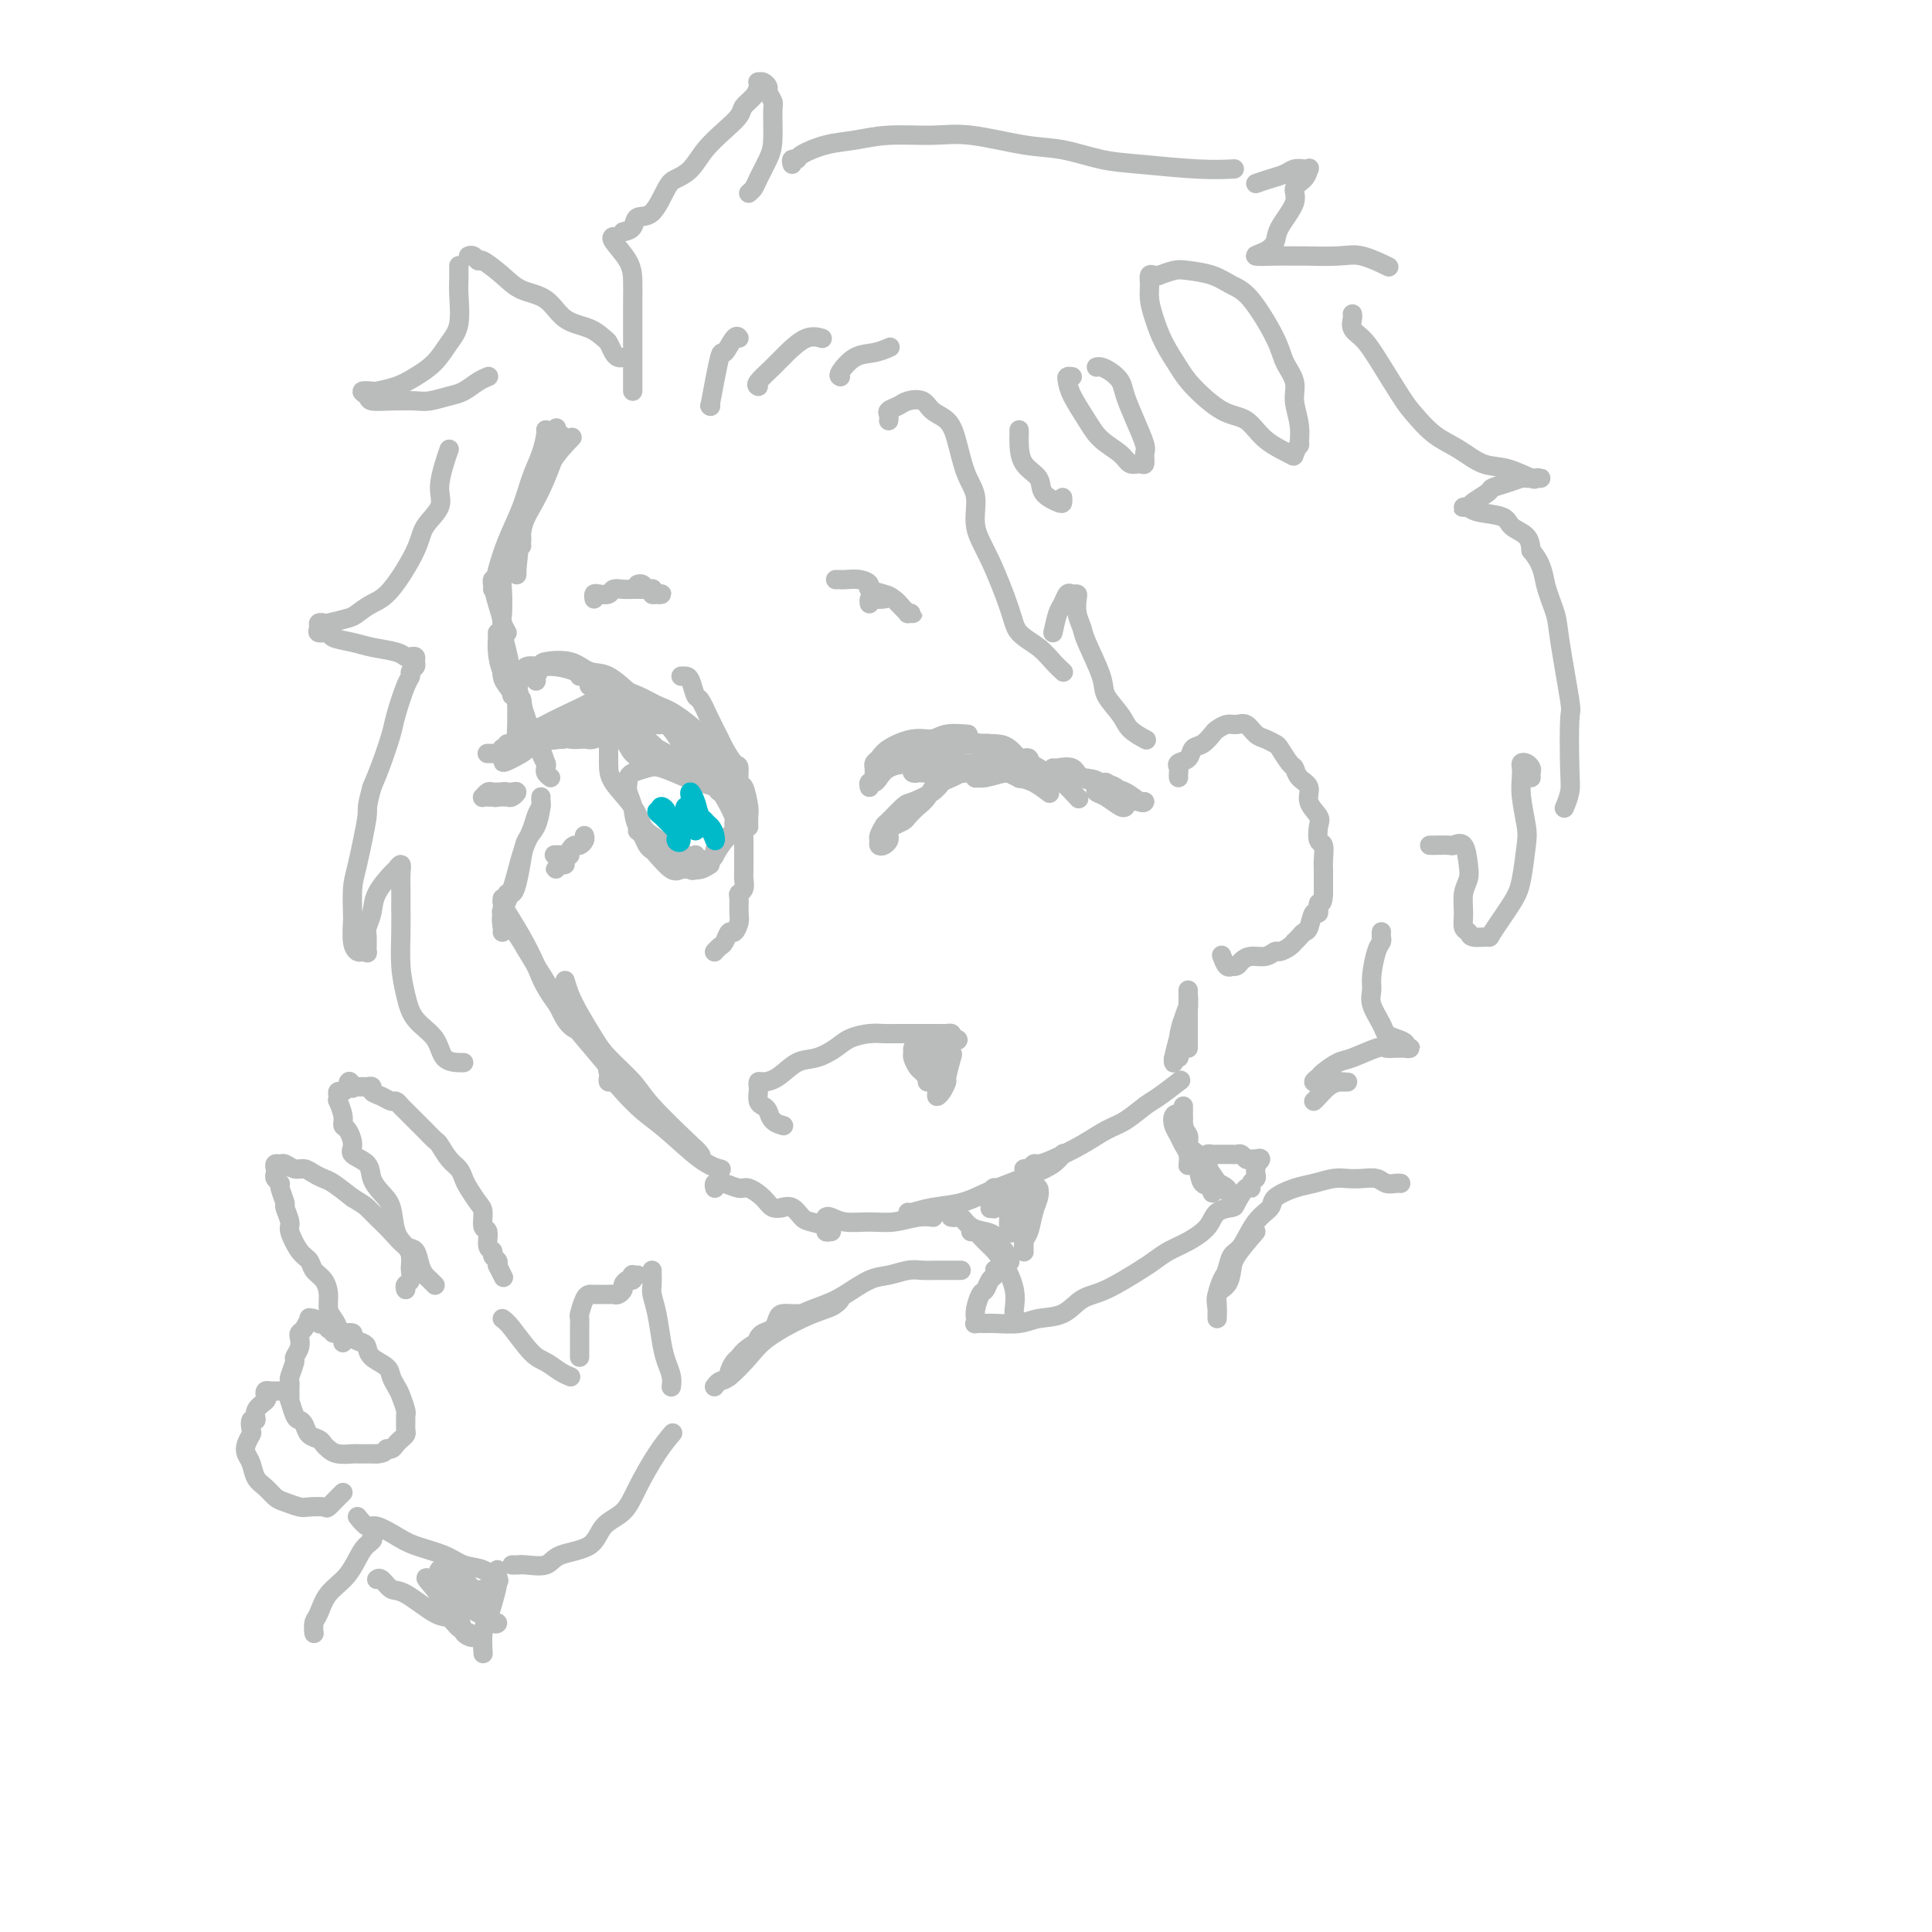 <svg viewBox='0 0 400 400' version='1.1' xmlns='http://www.w3.org/2000/svg' xmlns:xlink='http://www.w3.org/1999/xlink'><g fill='none' stroke='#BABBBB' stroke-width='4' stroke-linecap='round' stroke-linejoin='round'><path d='M114,161c-0.416,-0.321 -0.831,-0.642 -1,-1c-0.169,-0.358 -0.090,-0.755 0,-1c0.090,-0.245 0.192,-0.340 0,-1c-0.192,-0.660 -0.678,-1.886 -1,-3c-0.322,-1.114 -0.478,-2.117 -1,-3c-0.522,-0.883 -1.408,-1.647 -2,-3c-0.592,-1.353 -0.891,-3.294 -1,-4c-0.109,-0.706 -0.029,-0.178 0,0c0.029,0.178 0.008,0.007 0,0c-0.008,-0.007 -0.002,0.152 0,1c0.002,0.848 0.001,2.385 0,3c-0.001,0.615 -0.000,0.307 0,0'/><path d='M113,158c0.096,0.156 0.192,0.313 0,0c-0.192,-0.313 -0.671,-1.094 -1,-2c-0.329,-0.906 -0.509,-1.937 -1,-3c-0.491,-1.063 -1.295,-2.160 -2,-4c-0.705,-1.840 -1.311,-4.425 -2,-6c-0.689,-1.575 -1.460,-2.140 -2,-3c-0.540,-0.860 -0.849,-2.015 -1,-2c-0.151,0.015 -0.143,1.201 0,2c0.143,0.799 0.421,1.209 1,2c0.579,0.791 1.457,1.961 2,3c0.543,1.039 0.749,1.947 1,3c0.251,1.053 0.547,2.249 1,3c0.453,0.751 1.062,1.055 1,1c-0.062,-0.055 -0.794,-0.469 -1,-1c-0.206,-0.531 0.113,-1.180 0,-2c-0.113,-0.820 -0.657,-1.812 -1,-3c-0.343,-1.188 -0.484,-2.572 -1,-4c-0.516,-1.428 -1.406,-2.901 -2,-4c-0.594,-1.099 -0.892,-1.824 -1,-3c-0.108,-1.176 -0.026,-2.801 0,-4c0.026,-1.199 -0.004,-1.970 0,-2c0.004,-0.030 0.042,0.682 0,1c-0.042,0.318 -0.165,0.242 0,1c0.165,0.758 0.619,2.351 1,4c0.381,1.649 0.691,3.353 1,5c0.309,1.647 0.619,3.235 1,4c0.381,0.765 0.833,0.706 1,1c0.167,0.294 0.048,0.941 0,1c-0.048,0.059 -0.024,-0.471 0,-1'/><path d='M108,145c0.425,2.313 -0.513,1.097 -1,0c-0.487,-1.097 -0.523,-2.073 -1,-3c-0.477,-0.927 -1.396,-1.804 -2,-3c-0.604,-1.196 -0.894,-2.712 -1,-4c-0.106,-1.288 -0.029,-2.347 0,-3c0.029,-0.653 0.008,-0.901 0,-1c-0.008,-0.099 -0.004,-0.050 0,0'/><path d='M105,131c-0.419,-0.741 -0.838,-1.482 -1,-2c-0.162,-0.518 -0.066,-0.814 0,-2c0.066,-1.186 0.101,-3.261 0,-5c-0.101,-1.739 -0.339,-3.142 0,-5c0.339,-1.858 1.254,-4.172 2,-6c0.746,-1.828 1.324,-3.170 2,-5c0.676,-1.830 1.451,-4.146 2,-5c0.549,-0.854 0.871,-0.244 1,0c0.129,0.244 0.064,0.122 0,0'/><path d='M104,127c-0.014,-0.320 -0.028,-0.639 0,-1c0.028,-0.361 0.099,-0.763 0,-2c-0.099,-1.237 -0.367,-3.309 0,-5c0.367,-1.691 1.370,-3.002 2,-5c0.630,-1.998 0.887,-4.683 2,-7c1.113,-2.317 3.083,-4.267 4,-6c0.917,-1.733 0.782,-3.248 1,-4c0.218,-0.752 0.789,-0.741 1,-1c0.211,-0.259 0.060,-0.788 0,-1c-0.060,-0.212 -0.030,-0.106 0,0'/><path d='M107,119c0.019,-0.633 0.038,-1.266 0,-1c-0.038,0.266 -0.132,1.433 0,0c0.132,-1.433 0.491,-5.464 1,-8c0.509,-2.536 1.167,-3.577 2,-5c0.833,-1.423 1.840,-3.229 3,-6c1.160,-2.771 2.474,-6.506 3,-8c0.526,-1.494 0.263,-0.747 0,0'/><path d='M108,113c-0.281,-1.183 -0.561,-2.367 0,-4c0.561,-1.633 1.965,-3.716 3,-6c1.035,-2.284 1.702,-4.769 3,-7c1.298,-2.231 3.228,-4.209 4,-5c0.772,-0.791 0.386,-0.396 0,0'/><path d='M112,165c-0.016,0.412 -0.032,0.825 0,1c0.032,0.175 0.111,0.113 0,1c-0.111,0.887 -0.411,2.725 -1,4c-0.589,1.275 -1.468,1.988 -2,3c-0.532,1.012 -0.717,2.324 -1,4c-0.283,1.676 -0.663,3.717 -1,5c-0.337,1.283 -0.629,1.807 -1,2c-0.371,0.193 -0.820,0.055 -1,0c-0.180,-0.055 -0.090,-0.028 0,0'/><path d='M112,167c-0.358,0.610 -0.716,1.219 -1,2c-0.284,0.781 -0.493,1.732 -1,3c-0.507,1.268 -1.313,2.851 -2,5c-0.687,2.149 -1.256,4.863 -2,7c-0.744,2.137 -1.663,3.696 -2,5c-0.337,1.304 -0.091,2.351 0,3c0.091,0.649 0.026,0.900 0,1c-0.026,0.100 -0.013,0.050 0,0'/><path d='M104,188c0.050,0.498 0.099,0.996 0,1c-0.099,0.004 -0.347,-0.487 0,0c0.347,0.487 1.290,1.951 2,3c0.710,1.049 1.189,1.682 2,3c0.811,1.318 1.955,3.320 3,5c1.045,1.680 1.991,3.038 3,5c1.009,1.962 2.079,4.528 3,6c0.921,1.472 1.692,1.849 2,2c0.308,0.151 0.154,0.075 0,0'/><path d='M104,186c-0.043,0.308 -0.087,0.615 0,1c0.087,0.385 0.304,0.846 1,2c0.696,1.154 1.870,3.001 3,5c1.130,1.999 2.215,4.151 3,6c0.785,1.849 1.268,3.396 3,6c1.732,2.604 4.712,6.265 7,9c2.288,2.735 3.885,4.544 5,6c1.115,1.456 1.747,2.559 2,3c0.253,0.441 0.126,0.221 0,0'/><path d='M117,203c0.272,0.943 0.545,1.886 1,3c0.455,1.114 1.093,2.398 2,4c0.907,1.602 2.083,3.523 3,5c0.917,1.477 1.574,2.509 3,4c1.426,1.491 3.619,3.441 5,5c1.381,1.559 1.949,2.727 4,5c2.051,2.273 5.586,5.649 7,7c1.414,1.351 0.707,0.675 0,0'/><path d='M126,221c-0.154,0.249 -0.307,0.499 0,1c0.307,0.501 1.076,1.254 2,2c0.924,0.746 2.003,1.486 3,2c0.997,0.514 1.914,0.804 3,2c1.086,1.196 2.343,3.300 4,5c1.657,1.700 3.715,2.996 5,4c1.285,1.004 1.796,1.715 2,2c0.204,0.285 0.102,0.142 0,0'/><path d='M126,223c-0.078,0.456 -0.155,0.913 0,1c0.155,0.087 0.544,-0.194 1,0c0.456,0.194 0.981,0.865 2,2c1.019,1.135 2.533,2.735 4,4c1.467,1.265 2.888,2.195 5,4c2.112,1.805 4.915,4.486 7,6c2.085,1.514 3.453,1.861 4,2c0.547,0.139 0.274,0.069 0,0'/><path d='M180,163c-0.093,-0.438 -0.186,-0.877 0,-1c0.186,-0.123 0.652,0.069 1,0c0.348,-0.069 0.579,-0.399 1,-1c0.421,-0.601 1.034,-1.471 2,-2c0.966,-0.529 2.287,-0.716 4,-1c1.713,-0.284 3.818,-0.664 5,-1c1.182,-0.336 1.441,-0.626 2,-1c0.559,-0.374 1.420,-0.831 2,-1c0.580,-0.169 0.880,-0.048 1,0c0.120,0.048 0.060,0.024 0,0'/><path d='M181,161c-0.006,-0.335 -0.012,-0.670 0,-1c0.012,-0.330 0.043,-0.657 0,-1c-0.043,-0.343 -0.160,-0.704 0,-1c0.160,-0.296 0.596,-0.528 1,-1c0.404,-0.472 0.774,-1.184 2,-2c1.226,-0.816 3.306,-1.735 5,-2c1.694,-0.265 3.000,0.125 4,0c1.000,-0.125 1.692,-0.764 3,-1c1.308,-0.236 3.231,-0.067 4,0c0.769,0.067 0.385,0.034 0,0'/><path d='M184,159c-0.363,-0.218 -0.725,-0.436 0,-1c0.725,-0.564 2.539,-1.473 4,-2c1.461,-0.527 2.571,-0.674 4,-1c1.429,-0.326 3.179,-0.833 5,-1c1.821,-0.167 3.715,0.007 5,0c1.285,-0.007 1.961,-0.194 3,0c1.039,0.194 2.440,0.770 3,1c0.560,0.230 0.280,0.115 0,0'/><path d='M197,155c0.373,-0.422 0.746,-0.844 1,-1c0.254,-0.156 0.388,-0.046 1,0c0.612,0.046 1.700,0.028 3,0c1.300,-0.028 2.811,-0.067 4,0c1.189,0.067 2.056,0.239 3,1c0.944,0.761 1.964,2.111 3,3c1.036,0.889 2.087,1.316 3,2c0.913,0.684 1.690,1.624 2,2c0.310,0.376 0.155,0.188 0,0'/><path d='M202,154c-0.079,-0.208 -0.159,-0.416 1,0c1.159,0.416 3.555,1.457 5,2c1.445,0.543 1.939,0.587 3,1c1.061,0.413 2.688,1.193 4,2c1.313,0.807 2.311,1.639 3,2c0.689,0.361 1.070,0.251 2,1c0.930,0.749 2.409,2.357 3,3c0.591,0.643 0.296,0.322 0,0'/><path d='M207,159c0.352,-0.087 0.704,-0.174 1,0c0.296,0.174 0.535,0.607 1,1c0.465,0.393 1.156,0.744 2,1c0.844,0.256 1.843,0.415 3,1c1.157,0.585 2.474,1.596 3,2c0.526,0.404 0.263,0.202 0,0'/><path d='M108,153c-0.423,0.329 -0.846,0.657 -1,0c-0.154,-0.657 -0.038,-2.301 0,-3c0.038,-0.699 -0.003,-0.454 0,-1c0.003,-0.546 0.048,-1.883 0,-3c-0.048,-1.117 -0.191,-2.013 0,-3c0.191,-0.987 0.717,-2.066 1,-3c0.283,-0.934 0.325,-1.725 1,-2c0.675,-0.275 1.985,-0.035 3,0c1.015,0.035 1.736,-0.135 3,0c1.264,0.135 3.071,0.575 4,1c0.929,0.425 0.980,0.836 1,1c0.020,0.164 0.010,0.082 0,0'/><path d='M111,141c0.031,-0.476 0.062,-0.953 0,-1c-0.062,-0.047 -0.219,0.335 0,0c0.219,-0.335 0.812,-1.385 1,-2c0.188,-0.615 -0.029,-0.793 1,-1c1.029,-0.207 3.303,-0.444 5,0c1.697,0.444 2.818,1.567 4,2c1.182,0.433 2.426,0.176 4,1c1.574,0.824 3.480,2.729 5,4c1.520,1.271 2.655,1.908 4,3c1.345,1.092 2.901,2.640 4,4c1.099,1.360 1.743,2.531 2,3c0.257,0.469 0.129,0.234 0,0'/><path d='M122,142c0.238,0.046 0.476,0.093 1,0c0.524,-0.093 1.335,-0.324 3,0c1.665,0.324 4.184,1.203 6,2c1.816,0.797 2.928,1.511 4,2c1.072,0.489 2.105,0.751 4,2c1.895,1.249 4.651,3.484 6,5c1.349,1.516 1.289,2.314 2,3c0.711,0.686 2.191,1.262 3,2c0.809,0.738 0.945,1.640 1,2c0.055,0.360 0.027,0.180 0,0'/><path d='M137,149c0.276,-0.162 0.552,-0.324 1,0c0.448,0.324 1.069,1.133 2,2c0.931,0.867 2.171,1.790 3,3c0.829,1.210 1.245,2.706 2,4c0.755,1.294 1.849,2.385 3,4c1.151,1.615 2.360,3.752 3,5c0.640,1.248 0.711,1.605 1,2c0.289,0.395 0.797,0.827 1,1c0.203,0.173 0.102,0.086 0,0'/><path d='M126,147c0.000,0.396 0.000,0.793 0,1c-0.000,0.207 -0.001,0.225 0,1c0.001,0.775 0.003,2.309 0,4c-0.003,1.691 -0.010,3.541 0,5c0.010,1.459 0.037,2.527 1,4c0.963,1.473 2.862,3.350 4,5c1.138,1.650 1.514,3.073 2,4c0.486,0.927 1.083,1.359 2,2c0.917,0.641 2.153,1.491 3,2c0.847,0.509 1.305,0.675 2,1c0.695,0.325 1.627,0.807 2,1c0.373,0.193 0.186,0.096 0,0'/><path d='M130,162c-0.105,0.605 -0.210,1.211 0,2c0.210,0.789 0.735,1.763 1,3c0.265,1.237 0.271,2.737 1,4c0.729,1.263 2.182,2.288 3,3c0.818,0.712 1.000,1.112 2,2c1.000,0.888 2.818,2.263 4,3c1.182,0.737 1.728,0.835 2,1c0.272,0.165 0.269,0.398 1,0c0.731,-0.398 2.196,-1.426 3,-2c0.804,-0.574 0.947,-0.693 1,-1c0.053,-0.307 0.015,-0.802 0,-1c-0.015,-0.198 -0.008,-0.099 0,0'/><path d='M144,177c0.015,0.422 0.031,0.844 0,1c-0.031,0.156 -0.108,0.046 0,0c0.108,-0.046 0.401,-0.030 1,0c0.599,0.030 1.506,0.072 2,0c0.494,-0.072 0.577,-0.258 1,-1c0.423,-0.742 1.185,-2.041 2,-3c0.815,-0.959 1.682,-1.577 2,-2c0.318,-0.423 0.086,-0.652 0,-1c-0.086,-0.348 -0.024,-0.814 0,-1c0.024,-0.186 0.012,-0.093 0,0'/><path d='M147,179c-0.669,0.417 -1.339,0.833 -2,1c-0.661,0.167 -1.315,0.084 -2,0c-0.685,-0.084 -1.402,-0.168 -2,0c-0.598,0.168 -1.077,0.588 -2,0c-0.923,-0.588 -2.289,-2.186 -3,-3c-0.711,-0.814 -0.765,-0.845 -1,-1c-0.235,-0.155 -0.651,-0.433 -1,-1c-0.349,-0.567 -0.633,-1.422 -1,-2c-0.367,-0.578 -0.819,-0.879 -1,-1c-0.181,-0.121 -0.090,-0.060 0,0'/><path d='M121,173c0.089,0.305 0.179,0.610 0,1c-0.179,0.390 -0.625,0.863 -1,1c-0.375,0.137 -0.679,-0.064 -1,0c-0.321,0.064 -0.658,0.391 -1,1c-0.342,0.609 -0.690,1.498 -1,2c-0.310,0.502 -0.582,0.615 -1,1c-0.418,0.385 -0.983,1.042 -1,1c-0.017,-0.042 0.513,-0.782 1,-1c0.487,-0.218 0.931,0.085 1,0c0.069,-0.085 -0.238,-0.559 0,-1c0.238,-0.441 1.019,-0.850 1,-1c-0.019,-0.150 -0.840,-0.040 -1,0c-0.160,0.040 0.342,0.011 0,0c-0.342,-0.011 -1.526,-0.003 -2,0c-0.474,0.003 -0.237,0.002 0,0'/><path d='M104,164c0.089,0.002 0.178,0.004 0,0c-0.178,-0.004 -0.623,-0.015 -1,0c-0.377,0.015 -0.687,0.057 -1,0c-0.313,-0.057 -0.628,-0.211 -1,0c-0.372,0.211 -0.800,0.788 -1,1c-0.200,0.212 -0.170,0.058 0,0c0.170,-0.058 0.481,-0.019 1,0c0.519,0.019 1.246,0.019 2,0c0.754,-0.019 1.534,-0.057 2,0c0.466,0.057 0.619,0.211 1,0c0.381,-0.211 0.989,-0.785 1,-1c0.011,-0.215 -0.575,-0.072 -1,0c-0.425,0.072 -0.688,0.072 -1,0c-0.312,-0.072 -0.671,-0.215 -1,0c-0.329,0.215 -0.627,0.789 -1,1c-0.373,0.211 -0.821,0.060 -1,0c-0.179,-0.060 -0.090,-0.030 0,0'/><path d='M129,164c-0.007,-0.303 -0.015,-0.606 0,-1c0.015,-0.394 0.052,-0.879 0,-1c-0.052,-0.121 -0.193,0.124 0,0c0.193,-0.124 0.720,-0.615 1,-1c0.280,-0.385 0.314,-0.664 1,-1c0.686,-0.336 2.023,-0.728 3,-1c0.977,-0.272 1.595,-0.423 3,0c1.405,0.423 3.596,1.419 5,2c1.404,0.581 2.019,0.745 3,1c0.981,0.255 2.327,0.601 3,1c0.673,0.399 0.671,0.851 1,1c0.329,0.149 0.988,-0.004 1,0c0.012,0.004 -0.622,0.167 -1,0c-0.378,-0.167 -0.499,-0.663 -1,-1c-0.501,-0.337 -1.380,-0.513 -2,-1c-0.620,-0.487 -0.980,-1.283 -2,-2c-1.020,-0.717 -2.699,-1.356 -4,-2c-1.301,-0.644 -2.224,-1.295 -3,-2c-0.776,-0.705 -1.406,-1.465 -2,-2c-0.594,-0.535 -1.152,-0.843 -2,-1c-0.848,-0.157 -1.985,-0.161 -2,0c-0.015,0.161 1.092,0.488 2,1c0.908,0.512 1.616,1.209 3,2c1.384,0.791 3.443,1.676 5,2c1.557,0.324 2.611,0.087 3,0c0.389,-0.087 0.111,-0.025 0,0c-0.111,0.025 -0.056,0.012 0,0'/><path d='M144,158c1.287,0.654 -1.994,-0.213 -4,-1c-2.006,-0.787 -2.737,-1.496 -4,-2c-1.263,-0.504 -3.057,-0.802 -5,-2c-1.943,-1.198 -4.036,-3.296 -5,-4c-0.964,-0.704 -0.798,-0.013 -1,0c-0.202,0.013 -0.772,-0.651 0,0c0.772,0.651 2.886,2.615 4,4c1.114,1.385 1.227,2.189 2,3c0.773,0.811 2.207,1.630 3,2c0.793,0.370 0.944,0.292 1,0c0.056,-0.292 0.016,-0.798 0,-1c-0.016,-0.202 -0.008,-0.101 0,0'/><path d='M106,143c0.006,0.462 0.012,0.925 0,1c-0.012,0.075 -0.041,-0.237 0,-1c0.041,-0.763 0.152,-1.977 0,-3c-0.152,-1.023 -0.566,-1.854 -1,-3c-0.434,-1.146 -0.887,-2.608 -1,-4c-0.113,-1.392 0.113,-2.713 0,-4c-0.113,-1.287 -0.566,-2.541 -1,-4c-0.434,-1.459 -0.847,-3.124 -1,-4c-0.153,-0.876 -0.044,-0.965 0,-1c0.044,-0.035 0.022,-0.018 0,0'/><path d='M102,122c0.275,-1.183 0.549,-2.367 1,-4c0.451,-1.633 1.077,-3.716 2,-6c0.923,-2.284 2.142,-4.770 3,-7c0.858,-2.230 1.354,-4.205 2,-6c0.646,-1.795 1.441,-3.409 2,-5c0.559,-1.591 0.881,-3.159 1,-4c0.119,-0.841 0.034,-0.955 0,-1c-0.034,-0.045 -0.017,-0.023 0,0'/><path d='M108,112c0.017,-0.413 0.035,-0.826 0,-1c-0.035,-0.174 -0.121,-0.110 0,-1c0.121,-0.890 0.450,-2.733 1,-4c0.550,-1.267 1.323,-1.958 2,-4c0.677,-2.042 1.259,-5.434 2,-8c0.741,-2.566 1.640,-4.304 2,-5c0.360,-0.696 0.180,-0.348 0,0'/><path d='M147,84c0.000,0.000 0.100,0.100 0.1,0.1'/><path d='M147,84c0.000,0.000 0.100,0.100 0.1,0.1'/><path d='M147,84c0.785,-4.204 1.569,-8.408 2,-10c0.431,-1.592 0.507,-0.571 1,-1c0.493,-0.429 1.402,-2.308 2,-3c0.598,-0.692 0.885,-0.198 1,0c0.115,0.198 0.057,0.099 0,0'/><path d='M157,80c-0.275,-0.150 -0.550,-0.299 0,-1c0.550,-0.701 1.924,-1.953 3,-3c1.076,-1.047 1.856,-1.889 3,-3c1.144,-1.111 2.654,-2.491 4,-3c1.346,-0.509 2.527,-0.145 3,0c0.473,0.145 0.236,0.073 0,0'/><path d='M174,78c-0.242,-0.105 -0.485,-0.211 0,-1c0.485,-0.789 1.697,-2.263 3,-3c1.303,-0.737 2.697,-0.737 4,-1c1.303,-0.263 2.515,-0.789 3,-1c0.485,-0.211 0.242,-0.105 0,0'/><path d='M244,161c-0.015,-0.336 -0.030,-0.671 0,-1c0.030,-0.329 0.105,-0.650 0,-1c-0.105,-0.350 -0.389,-0.727 0,-1c0.389,-0.273 1.451,-0.440 2,-1c0.549,-0.560 0.584,-1.513 1,-2c0.416,-0.487 1.214,-0.508 2,-1c0.786,-0.492 1.562,-1.454 2,-2c0.438,-0.546 0.540,-0.675 1,-1c0.460,-0.325 1.278,-0.844 2,-1c0.722,-0.156 1.349,0.053 2,0c0.651,-0.053 1.325,-0.367 2,0c0.675,0.367 1.350,1.416 2,2c0.650,0.584 1.274,0.705 2,1c0.726,0.295 1.555,0.765 2,1c0.445,0.235 0.505,0.236 1,1c0.495,0.764 1.423,2.290 2,3c0.577,0.710 0.803,0.603 1,1c0.197,0.397 0.365,1.298 1,2c0.635,0.702 1.738,1.204 2,2c0.262,0.796 -0.318,1.885 0,3c0.318,1.115 1.535,2.256 2,3c0.465,0.744 0.177,1.092 0,2c-0.177,0.908 -0.244,2.376 0,3c0.244,0.624 0.797,0.405 1,1c0.203,0.595 0.054,2.004 0,3c-0.054,0.996 -0.015,1.579 0,2c0.015,0.421 0.004,0.680 0,1c-0.004,0.320 -0.001,0.702 0,1c0.001,0.298 0.000,0.514 0,1c-0.000,0.486 -0.000,1.243 0,2'/><path d='M274,185c-0.085,2.795 -0.796,1.781 -1,2c-0.204,0.219 0.100,1.669 0,2c-0.100,0.331 -0.605,-0.457 -1,0c-0.395,0.457 -0.680,2.160 -1,3c-0.320,0.840 -0.676,0.816 -1,1c-0.324,0.184 -0.615,0.575 -1,1c-0.385,0.425 -0.862,0.883 -1,1c-0.138,0.117 0.063,-0.108 0,0c-0.063,0.108 -0.391,0.550 -1,1c-0.609,0.450 -1.501,0.908 -2,1c-0.499,0.092 -0.606,-0.182 -1,0c-0.394,0.182 -1.076,0.819 -2,1c-0.924,0.181 -2.089,-0.096 -3,0c-0.911,0.096 -1.567,0.564 -2,1c-0.433,0.436 -0.641,0.842 -1,1c-0.359,0.158 -0.867,0.070 -1,0c-0.133,-0.070 0.109,-0.122 0,0c-0.109,0.122 -0.568,0.417 -1,0c-0.432,-0.417 -0.838,-1.548 -1,-2c-0.162,-0.452 -0.081,-0.226 0,0'/><path d='M184,87c-0.013,0.089 -0.027,0.178 0,0c0.027,-0.178 0.094,-0.624 0,-1c-0.094,-0.376 -0.350,-0.683 0,-1c0.350,-0.317 1.305,-0.644 2,-1c0.695,-0.356 1.131,-0.742 2,-1c0.869,-0.258 2.172,-0.390 3,0c0.828,0.390 1.183,1.302 2,2c0.817,0.698 2.098,1.182 3,2c0.902,0.818 1.426,1.970 2,4c0.574,2.030 1.197,4.938 2,7c0.803,2.062 1.785,3.280 2,5c0.215,1.720 -0.336,3.944 0,6c0.336,2.056 1.560,3.944 3,7c1.440,3.056 3.097,7.282 4,10c0.903,2.718 1.051,3.930 2,5c0.949,1.070 2.698,1.998 4,3c1.302,1.002 2.158,2.077 3,3c0.842,0.923 1.669,1.692 2,2c0.331,0.308 0.165,0.154 0,0'/><path d='M218,131c0.334,-1.525 0.668,-3.050 1,-4c0.332,-0.950 0.664,-1.325 1,-2c0.336,-0.675 0.678,-1.650 1,-2c0.322,-0.350 0.626,-0.073 1,0c0.374,0.073 0.819,-0.056 1,0c0.181,0.056 0.098,0.297 0,1c-0.098,0.703 -0.211,1.867 0,3c0.211,1.133 0.746,2.236 1,3c0.254,0.764 0.226,1.191 1,3c0.774,1.809 2.348,5.000 3,7c0.652,2.000 0.382,2.809 1,4c0.618,1.191 2.124,2.762 3,4c0.876,1.238 1.120,2.141 2,3c0.880,0.859 2.394,1.674 3,2c0.606,0.326 0.303,0.163 0,0'/><path d='M131,81c0.000,-0.366 0.000,-0.732 0,-1c-0.000,-0.268 -0.000,-0.437 0,-1c0.000,-0.563 0.000,-1.518 0,-3c-0.000,-1.482 -0.001,-3.491 0,-5c0.001,-1.509 0.003,-2.520 0,-4c-0.003,-1.480 -0.011,-3.430 0,-5c0.011,-1.570 0.042,-2.760 0,-4c-0.042,-1.240 -0.155,-2.528 -1,-4c-0.845,-1.472 -2.420,-3.127 -3,-4c-0.580,-0.873 -0.166,-0.964 0,-1c0.166,-0.036 0.083,-0.018 0,0'/><path d='M129,48c0.802,-0.190 1.603,-0.379 2,-1c0.397,-0.621 0.389,-1.673 1,-2c0.611,-0.327 1.842,0.072 3,-1c1.158,-1.072 2.242,-3.617 3,-5c0.758,-1.383 1.191,-1.606 2,-2c0.809,-0.394 1.994,-0.959 3,-2c1.006,-1.041 1.831,-2.558 3,-4c1.169,-1.442 2.681,-2.810 4,-4c1.319,-1.190 2.445,-2.204 3,-3c0.555,-0.796 0.540,-1.376 1,-2c0.460,-0.624 1.394,-1.292 2,-2c0.606,-0.708 0.884,-1.454 1,-2c0.116,-0.546 0.068,-0.890 0,-1c-0.068,-0.110 -0.158,0.016 0,0c0.158,-0.016 0.564,-0.174 1,0c0.436,0.174 0.902,0.679 1,1c0.098,0.321 -0.172,0.458 0,1c0.172,0.542 0.785,1.489 1,2c0.215,0.511 0.030,0.584 0,2c-0.030,1.416 0.093,4.173 0,6c-0.093,1.827 -0.403,2.724 -1,4c-0.597,1.276 -1.479,2.930 -2,4c-0.521,1.070 -0.679,1.557 -1,2c-0.321,0.443 -0.806,0.841 -1,1c-0.194,0.159 -0.097,0.080 0,0'/><path d='M164,34c-0.113,-0.438 -0.227,-0.877 0,-1c0.227,-0.123 0.794,0.068 1,0c0.206,-0.068 0.052,-0.396 1,-1c0.948,-0.604 2.999,-1.484 5,-2c2.001,-0.516 3.951,-0.667 6,-1c2.049,-0.333 4.197,-0.847 7,-1c2.803,-0.153 6.261,0.057 9,0c2.739,-0.057 4.760,-0.380 8,0c3.240,0.380 7.697,1.465 11,2c3.303,0.535 5.450,0.522 8,1c2.550,0.478 5.504,1.449 8,2c2.496,0.551 4.535,0.684 8,1c3.465,0.316 8.356,0.816 12,1c3.644,0.184 6.041,0.053 7,0c0.959,-0.053 0.479,-0.026 0,0'/><path d='M260,38c0.975,-0.339 1.949,-0.679 3,-1c1.051,-0.321 2.177,-0.624 3,-1c0.823,-0.376 1.343,-0.827 2,-1c0.657,-0.173 1.450,-0.069 2,0c0.550,0.069 0.858,0.102 1,0c0.142,-0.102 0.118,-0.341 0,0c-0.118,0.341 -0.332,1.260 -1,2c-0.668,0.740 -1.791,1.301 -2,2c-0.209,0.699 0.497,1.536 0,3c-0.497,1.464 -2.198,3.555 -3,5c-0.802,1.445 -0.706,2.244 -1,3c-0.294,0.756 -0.977,1.470 -2,2c-1.023,0.530 -2.385,0.874 -2,1c0.385,0.126 2.516,0.032 4,0c1.484,-0.032 2.321,-0.001 3,0c0.679,0.001 1.198,-0.027 3,0c1.802,0.027 4.885,0.110 7,0c2.115,-0.110 3.262,-0.414 5,0c1.738,0.414 4.068,1.547 5,2c0.932,0.453 0.466,0.227 0,0'/><path d='M280,65c0.046,0.240 0.092,0.480 0,1c-0.092,0.520 -0.321,1.320 0,2c0.321,0.680 1.193,1.239 2,2c0.807,0.761 1.548,1.725 3,4c1.452,2.275 3.616,5.860 5,8c1.384,2.140 1.989,2.834 3,4c1.011,1.166 2.429,2.803 4,4c1.571,1.197 3.295,1.953 5,3c1.705,1.047 3.389,2.386 5,3c1.611,0.614 3.147,0.504 5,1c1.853,0.496 4.023,1.597 5,2c0.977,0.403 0.760,0.108 1,0c0.240,-0.108 0.937,-0.029 1,0c0.063,0.029 -0.506,0.007 -1,0c-0.494,-0.007 -0.911,0.001 -1,0c-0.089,-0.001 0.151,-0.011 0,0c-0.151,0.011 -0.693,0.043 -1,0c-0.307,-0.043 -0.380,-0.163 -1,0c-0.620,0.163 -1.787,0.608 -3,1c-1.213,0.392 -2.472,0.732 -3,1c-0.528,0.268 -0.324,0.464 -1,1c-0.676,0.536 -2.231,1.411 -3,2c-0.769,0.589 -0.753,0.893 -1,1c-0.247,0.107 -0.756,0.017 -1,0c-0.244,-0.017 -0.222,0.040 0,0c0.222,-0.040 0.644,-0.177 1,0c0.356,0.177 0.645,0.669 2,1c1.355,0.331 3.776,0.501 5,1c1.224,0.499 1.253,1.327 2,2c0.747,0.673 2.214,1.192 3,2c0.786,0.808 0.893,1.904 1,3'/><path d='M317,114c2.422,2.816 2.477,4.854 3,7c0.523,2.146 1.513,4.398 2,6c0.487,1.602 0.471,2.553 1,6c0.529,3.447 1.602,9.390 2,12c0.398,2.610 0.120,1.887 0,4c-0.120,2.113 -0.084,7.061 0,10c0.084,2.939 0.215,3.868 0,5c-0.215,1.132 -0.776,2.466 -1,3c-0.224,0.534 -0.112,0.267 0,0'/><path d='M317,161c-0.022,-0.338 -0.045,-0.677 0,-1c0.045,-0.323 0.156,-0.632 0,-1c-0.156,-0.368 -0.579,-0.797 -1,-1c-0.421,-0.203 -0.841,-0.182 -1,0c-0.159,0.182 -0.056,0.523 0,1c0.056,0.477 0.065,1.089 0,2c-0.065,0.911 -0.203,2.120 0,4c0.203,1.880 0.747,4.431 1,6c0.253,1.569 0.214,2.157 0,4c-0.214,1.843 -0.604,4.939 -1,7c-0.396,2.061 -0.799,3.085 -2,5c-1.201,1.915 -3.201,4.722 -4,6c-0.799,1.278 -0.396,1.028 -1,1c-0.604,-0.028 -2.215,0.166 -3,0c-0.785,-0.166 -0.742,-0.691 -1,-1c-0.258,-0.309 -0.815,-0.402 -1,-1c-0.185,-0.598 0.001,-1.702 0,-3c-0.001,-1.298 -0.190,-2.789 0,-4c0.190,-1.211 0.757,-2.142 1,-3c0.243,-0.858 0.160,-1.641 0,-3c-0.160,-1.359 -0.397,-3.292 -1,-4c-0.603,-0.708 -1.573,-0.190 -2,0c-0.427,0.190 -0.310,0.051 -1,0c-0.690,-0.051 -2.186,-0.014 -3,0c-0.814,0.014 -0.947,0.004 -1,0c-0.053,-0.004 -0.027,-0.002 0,0'/><path d='M129,74c-0.336,0.057 -0.671,0.114 -1,0c-0.329,-0.114 -0.650,-0.399 -1,-1c-0.350,-0.601 -0.728,-1.520 -1,-2c-0.272,-0.480 -0.439,-0.523 -1,-1c-0.561,-0.477 -1.517,-1.390 -3,-2c-1.483,-0.610 -3.494,-0.917 -5,-2c-1.506,-1.083 -2.508,-2.940 -4,-4c-1.492,-1.060 -3.474,-1.321 -5,-2c-1.526,-0.679 -2.595,-1.776 -4,-3c-1.405,-1.224 -3.147,-2.577 -4,-3c-0.853,-0.423 -0.816,0.082 -1,0c-0.184,-0.082 -0.588,-0.753 -1,-1c-0.412,-0.247 -0.832,-0.071 -1,0c-0.168,0.071 -0.084,0.035 0,0'/><path d='M95,55c0.001,0.327 0.002,0.653 0,1c-0.002,0.347 -0.006,0.714 0,1c0.006,0.286 0.022,0.492 0,1c-0.022,0.508 -0.081,1.319 0,3c0.081,1.681 0.301,4.233 0,6c-0.301,1.767 -1.125,2.750 -2,4c-0.875,1.250 -1.801,2.766 -3,4c-1.199,1.234 -2.669,2.186 -4,3c-1.331,0.814 -2.521,1.489 -4,2c-1.479,0.511 -3.247,0.859 -4,1c-0.753,0.141 -0.493,0.076 -1,0c-0.507,-0.076 -1.783,-0.164 -2,0c-0.217,0.164 0.626,0.581 1,1c0.374,0.419 0.281,0.841 1,1c0.719,0.159 2.250,0.055 4,0c1.750,-0.055 3.718,-0.060 5,0c1.282,0.060 1.878,0.184 3,0c1.122,-0.184 2.770,-0.676 4,-1c1.230,-0.324 2.041,-0.478 3,-1c0.959,-0.522 2.066,-1.410 3,-2c0.934,-0.590 1.695,-0.883 2,-1c0.305,-0.117 0.152,-0.059 0,0'/><path d='M93,93c-0.287,0.797 -0.574,1.594 -1,3c-0.426,1.406 -0.991,3.420 -1,5c-0.009,1.580 0.539,2.727 0,4c-0.539,1.273 -2.165,2.674 -3,4c-0.835,1.326 -0.879,2.579 -2,5c-1.121,2.421 -3.320,6.011 -5,8c-1.680,1.989 -2.841,2.375 -4,3c-1.159,0.625 -2.314,1.487 -3,2c-0.686,0.513 -0.901,0.676 -2,1c-1.099,0.324 -3.081,0.809 -4,1c-0.919,0.191 -0.775,0.089 -1,0c-0.225,-0.089 -0.820,-0.164 -1,0c-0.180,0.164 0.055,0.569 0,1c-0.055,0.431 -0.400,0.889 0,1c0.400,0.111 1.546,-0.125 2,0c0.454,0.125 0.216,0.612 1,1c0.784,0.388 2.591,0.679 4,1c1.409,0.321 2.420,0.674 4,1c1.580,0.326 3.730,0.626 5,1c1.270,0.374 1.662,0.821 2,1c0.338,0.179 0.623,0.089 1,0c0.377,-0.089 0.848,-0.178 1,0c0.152,0.178 -0.014,0.624 0,1c0.014,0.376 0.207,0.681 0,1c-0.207,0.319 -0.814,0.652 -1,1c-0.186,0.348 0.049,0.711 0,1c-0.049,0.289 -0.383,0.506 -1,2c-0.617,1.494 -1.516,4.267 -2,6c-0.484,1.733 -0.553,2.428 -1,4c-0.447,1.572 -1.270,4.021 -2,6c-0.730,1.979 -1.365,3.490 -2,5'/><path d='M77,163c-1.359,4.990 -0.756,3.964 -1,6c-0.244,2.036 -1.334,7.133 -2,10c-0.666,2.867 -0.907,3.504 -1,5c-0.093,1.496 -0.036,3.851 0,5c0.036,1.149 0.052,1.092 0,2c-0.052,0.908 -0.172,2.782 0,4c0.172,1.218 0.635,1.781 1,2c0.365,0.219 0.633,0.096 1,0c0.367,-0.096 0.834,-0.163 1,0c0.166,0.163 0.031,0.558 0,0c-0.031,-0.558 0.041,-2.069 0,-3c-0.041,-0.931 -0.194,-1.281 0,-2c0.194,-0.719 0.735,-1.805 1,-3c0.265,-1.195 0.253,-2.497 1,-4c0.747,-1.503 2.253,-3.207 3,-4c0.747,-0.793 0.736,-0.674 1,-1c0.264,-0.326 0.803,-1.097 1,-1c0.197,0.097 0.052,1.063 0,2c-0.052,0.937 -0.011,1.845 0,3c0.011,1.155 -0.007,2.556 0,4c0.007,1.444 0.040,2.930 0,5c-0.040,2.070 -0.153,4.723 0,7c0.153,2.277 0.573,4.179 1,6c0.427,1.821 0.860,3.560 2,5c1.140,1.440 2.985,2.582 4,4c1.015,1.418 1.200,3.112 2,4c0.800,0.888 2.215,0.970 3,1c0.785,0.030 0.938,0.009 1,0c0.062,-0.009 0.031,-0.004 0,0'/><path d='M147,158c-0.095,-0.165 -0.189,-0.331 0,0c0.189,0.331 0.663,1.158 1,2c0.337,0.842 0.539,1.701 1,2c0.461,0.299 1.181,0.040 2,1c0.819,0.960 1.736,3.139 2,4c0.264,0.861 -0.125,0.403 0,1c0.125,0.597 0.766,2.251 1,3c0.234,0.749 0.062,0.595 0,1c-0.062,0.405 -0.016,1.369 0,2c0.016,0.631 0.000,0.929 0,2c-0.000,1.071 0.014,2.915 0,4c-0.014,1.085 -0.057,1.411 0,2c0.057,0.589 0.212,1.442 0,2c-0.212,0.558 -0.792,0.823 -1,1c-0.208,0.177 -0.045,0.266 0,1c0.045,0.734 -0.030,2.112 0,3c0.030,0.888 0.163,1.284 0,2c-0.163,0.716 -0.622,1.751 -1,2c-0.378,0.249 -0.676,-0.287 -1,0c-0.324,0.287 -0.675,1.397 -1,2c-0.325,0.603 -0.623,0.697 -1,1c-0.377,0.303 -0.833,0.813 -1,1c-0.167,0.187 -0.045,0.050 0,0c0.045,-0.050 0.013,-0.014 0,0c-0.013,0.014 -0.006,0.007 0,0'/><path d='M162,233c0.202,0.060 0.404,0.119 0,0c-0.404,-0.119 -1.415,-0.417 -2,-1c-0.585,-0.583 -0.745,-1.451 -1,-2c-0.255,-0.549 -0.605,-0.778 -1,-1c-0.395,-0.222 -0.836,-0.438 -1,-1c-0.164,-0.562 -0.050,-1.472 0,-2c0.050,-0.528 0.036,-0.674 0,-1c-0.036,-0.326 -0.093,-0.832 0,-1c0.093,-0.168 0.335,0.002 1,0c0.665,-0.002 1.752,-0.175 3,-1c1.248,-0.825 2.659,-2.302 4,-3c1.341,-0.698 2.614,-0.618 4,-1c1.386,-0.382 2.884,-1.227 4,-2c1.116,-0.773 1.850,-1.475 3,-2c1.150,-0.525 2.715,-0.873 4,-1c1.285,-0.127 2.288,-0.034 3,0c0.712,0.034 1.132,0.009 2,0c0.868,-0.009 2.183,-0.003 3,0c0.817,0.003 1.136,0.001 2,0c0.864,-0.001 2.274,-0.001 3,0c0.726,0.001 0.769,0.003 1,0c0.231,-0.003 0.649,-0.011 1,0c0.351,0.011 0.633,0.041 1,0c0.367,-0.041 0.819,-0.155 1,0c0.181,0.155 0.090,0.577 0,1'/><path d='M197,215c2.634,0.259 0.721,0.408 0,1c-0.721,0.592 -0.248,1.629 0,2c0.248,0.371 0.273,0.075 0,1c-0.273,0.925 -0.844,3.069 -1,4c-0.156,0.931 0.102,0.649 0,1c-0.102,0.351 -0.563,1.336 -1,2c-0.437,0.664 -0.849,1.008 -1,1c-0.151,-0.008 -0.040,-0.370 0,-1c0.040,-0.630 0.011,-1.530 0,-2c-0.011,-0.470 -0.002,-0.511 0,-1c0.002,-0.489 -0.003,-1.427 0,-2c0.003,-0.573 0.016,-0.780 0,-1c-0.016,-0.220 -0.059,-0.451 0,-1c0.059,-0.549 0.219,-1.416 0,-2c-0.219,-0.584 -0.819,-0.886 -1,-1c-0.181,-0.114 0.057,-0.041 0,0c-0.057,0.041 -0.408,0.052 -1,0c-0.592,-0.052 -1.423,-0.165 -2,0c-0.577,0.165 -0.898,0.607 -1,1c-0.102,0.393 0.015,0.737 0,1c-0.015,0.263 -0.161,0.446 0,1c0.161,0.554 0.631,1.478 1,2c0.369,0.522 0.638,0.640 1,1c0.362,0.360 0.818,0.960 1,1c0.182,0.040 0.091,-0.480 0,-1'/><path d='M192,222c0.355,0.516 0.243,-1.195 0,-2c-0.243,-0.805 -0.617,-0.703 -1,-1c-0.383,-0.297 -0.775,-0.994 -1,-1c-0.225,-0.006 -0.284,0.678 0,1c0.284,0.322 0.909,0.282 1,0c0.091,-0.282 -0.354,-0.808 0,0c0.354,0.808 1.507,2.948 2,4c0.493,1.052 0.325,1.014 0,1c-0.325,-0.014 -0.807,-0.004 -1,0c-0.193,0.004 -0.096,0.002 0,0'/><path d='M173,120c0.383,-0.006 0.765,-0.013 1,0c0.235,0.013 0.321,0.045 1,0c0.679,-0.045 1.949,-0.168 3,0c1.051,0.168 1.882,0.626 2,1c0.118,0.374 -0.476,0.664 0,1c0.476,0.336 2.021,0.717 3,1c0.979,0.283 1.391,0.468 2,1c0.609,0.532 1.413,1.410 2,2c0.587,0.590 0.957,0.891 1,1c0.043,0.109 -0.239,0.028 0,0c0.239,-0.028 1.000,-0.001 1,0c-0.000,0.001 -0.762,-0.024 -1,0c-0.238,0.024 0.049,0.098 0,0c-0.049,-0.098 -0.434,-0.367 -1,-1c-0.566,-0.633 -1.315,-1.630 -2,-2c-0.685,-0.370 -1.308,-0.113 -2,0c-0.692,0.113 -1.454,0.082 -2,0c-0.546,-0.082 -0.878,-0.214 -1,0c-0.122,0.214 -0.035,0.776 0,1c0.035,0.224 0.017,0.112 0,0'/><path d='M199,159c-0.305,-0.121 -0.609,-0.241 -1,0c-0.391,0.241 -0.867,0.845 -1,1c-0.133,0.155 0.078,-0.139 0,0c-0.078,0.139 -0.445,0.709 -1,1c-0.555,0.291 -1.300,0.301 -2,1c-0.700,0.699 -1.357,2.085 -2,3c-0.643,0.915 -1.272,1.358 -2,2c-0.728,0.642 -1.554,1.481 -2,2c-0.446,0.519 -0.511,0.716 -1,1c-0.489,0.284 -1.402,0.654 -2,1c-0.598,0.346 -0.882,0.668 -1,1c-0.118,0.332 -0.070,0.674 0,1c0.070,0.326 0.161,0.635 0,1c-0.161,0.365 -0.576,0.784 -1,1c-0.424,0.216 -0.859,0.229 -1,0c-0.141,-0.229 0.011,-0.699 0,-1c-0.011,-0.301 -0.185,-0.433 0,-1c0.185,-0.567 0.728,-1.569 1,-2c0.272,-0.431 0.272,-0.291 1,-1c0.728,-0.709 2.185,-2.269 3,-3c0.815,-0.731 0.989,-0.634 2,-1c1.011,-0.366 2.858,-1.194 4,-2c1.142,-0.806 1.580,-1.589 2,-2c0.420,-0.411 0.824,-0.450 2,-1c1.176,-0.550 3.124,-1.610 4,-2c0.876,-0.390 0.679,-0.112 1,0c0.321,0.112 1.161,0.056 2,0'/><path d='M204,159c2.792,-1.242 1.273,-0.347 1,0c-0.273,0.347 0.700,0.145 1,0c0.300,-0.145 -0.075,-0.235 0,0c0.075,0.235 0.598,0.794 1,1c0.402,0.206 0.682,0.059 1,0c0.318,-0.059 0.674,-0.029 1,0c0.326,0.029 0.621,0.057 1,0c0.379,-0.057 0.841,-0.198 1,0c0.159,0.198 0.013,0.733 0,1c-0.013,0.267 0.106,0.264 0,0c-0.106,-0.264 -0.438,-0.788 -1,-1c-0.562,-0.212 -1.355,-0.110 -2,0c-0.645,0.110 -1.144,0.229 -2,0c-0.856,-0.229 -2.070,-0.808 -3,-1c-0.930,-0.192 -1.575,0.001 -2,0c-0.425,-0.001 -0.629,-0.196 -1,0c-0.371,0.196 -0.909,0.785 -1,1c-0.091,0.215 0.264,0.057 1,0c0.736,-0.057 1.855,-0.014 2,0c0.145,0.014 -0.682,0.000 0,0c0.682,-0.000 2.873,0.014 4,0c1.127,-0.014 1.190,-0.055 2,0c0.810,0.055 2.367,0.207 3,0c0.633,-0.207 0.344,-0.774 0,-1c-0.344,-0.226 -0.741,-0.113 -1,0c-0.259,0.113 -0.379,0.226 -1,0c-0.621,-0.226 -1.744,-0.792 -3,-1c-1.256,-0.208 -2.645,-0.060 -4,0c-1.355,0.060 -2.678,0.030 -4,0'/><path d='M198,158c-2.408,-0.354 -1.927,-0.239 -3,0c-1.073,0.239 -3.700,0.601 -5,1c-1.300,0.399 -1.272,0.836 -1,1c0.272,0.164 0.787,0.055 1,0c0.213,-0.055 0.123,-0.057 1,0c0.877,0.057 2.720,0.173 4,0c1.280,-0.173 1.996,-0.635 3,-1c1.004,-0.365 2.296,-0.633 4,-1c1.704,-0.367 3.819,-0.831 5,-1c1.181,-0.169 1.428,-0.041 2,0c0.572,0.041 1.470,-0.004 2,0c0.530,0.004 0.691,0.056 1,0c0.309,-0.056 0.765,-0.222 1,0c0.235,0.222 0.249,0.830 0,1c-0.249,0.170 -0.760,-0.099 -1,0c-0.240,0.099 -0.208,0.566 -1,1c-0.792,0.434 -2.410,0.834 -4,1c-1.590,0.166 -3.154,0.098 -4,0c-0.846,-0.098 -0.974,-0.226 -1,0c-0.026,0.226 0.049,0.807 0,1c-0.049,0.193 -0.224,-0.000 0,0c0.224,0.000 0.845,0.195 2,0c1.155,-0.195 2.844,-0.781 4,-1c1.156,-0.219 1.779,-0.073 3,0c1.221,0.073 3.039,0.071 4,0c0.961,-0.071 1.067,-0.211 2,0c0.933,0.211 2.695,0.775 4,1c1.305,0.225 2.152,0.113 3,0'/><path d='M224,161c3.888,0.381 3.108,0.834 3,1c-0.108,0.166 0.456,0.044 1,0c0.544,-0.044 1.070,-0.012 1,0c-0.070,0.012 -0.734,0.003 -1,0c-0.266,-0.003 -0.133,-0.002 0,0'/><path d='M218,159c0.114,0.054 0.228,0.109 1,0c0.772,-0.109 2.201,-0.381 3,0c0.799,0.381 0.967,1.416 2,2c1.033,0.584 2.932,0.717 4,1c1.068,0.283 1.304,0.717 2,1c0.696,0.283 1.851,0.413 3,1c1.149,0.587 2.293,1.629 3,2c0.707,0.371 0.978,0.072 1,0c0.022,-0.072 -0.204,0.085 -1,0c-0.796,-0.085 -2.160,-0.412 -3,-1c-0.840,-0.588 -1.154,-1.436 -2,-2c-0.846,-0.564 -2.222,-0.843 -3,-1c-0.778,-0.157 -0.958,-0.192 -1,0c-0.042,0.192 0.056,0.612 0,1c-0.056,0.388 -0.264,0.745 0,1c0.264,0.255 0.999,0.408 2,1c1.001,0.592 2.268,1.623 3,2c0.732,0.377 0.928,0.102 1,0c0.072,-0.102 0.021,-0.029 0,0c-0.021,0.029 -0.010,0.015 0,0'/><path d='M148,246c-0.104,-0.432 -0.209,-0.863 0,-1c0.209,-0.137 0.731,0.021 1,0c0.269,-0.021 0.284,-0.223 1,0c0.716,0.223 2.133,0.869 3,1c0.867,0.131 1.185,-0.252 2,0c0.815,0.252 2.126,1.140 3,2c0.874,0.860 1.312,1.693 2,2c0.688,0.307 1.625,0.088 2,0c0.375,-0.088 0.187,-0.044 0,0'/><path d='M162,250c-0.175,0.054 -0.351,0.108 0,0c0.351,-0.108 1.228,-0.379 2,0c0.772,0.379 1.440,1.408 2,2c0.560,0.592 1.012,0.747 2,1c0.988,0.253 2.512,0.604 3,1c0.488,0.396 -0.061,0.837 0,1c0.061,0.163 0.732,0.046 1,0c0.268,-0.046 0.134,-0.023 0,0'/><path d='M171,252c0.203,-0.115 0.406,-0.231 1,0c0.594,0.231 1.578,0.808 3,1c1.422,0.192 3.282,-0.001 5,0c1.718,0.001 3.296,0.196 5,0c1.704,-0.196 3.536,-0.784 5,-1c1.464,-0.216 2.561,-0.062 3,0c0.439,0.062 0.219,0.031 0,0'/><path d='M188,251c0.120,0.096 0.239,0.191 1,0c0.761,-0.191 2.163,-0.670 4,-1c1.837,-0.330 4.109,-0.511 6,-1c1.891,-0.489 3.400,-1.287 5,-2c1.600,-0.713 3.291,-1.340 5,-2c1.709,-0.660 3.438,-1.352 5,-2c1.562,-0.648 2.959,-1.251 4,-2c1.041,-0.749 1.726,-1.642 2,-2c0.274,-0.358 0.137,-0.179 0,0'/><path d='M212,242c0.326,0.116 0.652,0.233 1,0c0.348,-0.233 0.718,-0.815 1,-1c0.282,-0.185 0.476,0.026 1,0c0.524,-0.026 1.379,-0.290 3,-1c1.621,-0.710 4.007,-1.865 6,-3c1.993,-1.135 3.592,-2.249 5,-3c1.408,-0.751 2.623,-1.141 4,-2c1.377,-0.859 2.915,-2.189 4,-3c1.085,-0.811 1.715,-1.103 3,-2c1.285,-0.897 3.224,-2.399 4,-3c0.776,-0.601 0.388,-0.300 0,0'/><path d='M246,205c-0.024,0.263 -0.049,0.525 0,1c0.049,0.475 0.171,1.162 0,2c-0.171,0.838 -0.635,1.828 -1,3c-0.365,1.172 -0.630,2.525 -1,4c-0.370,1.475 -0.845,3.073 -1,4c-0.155,0.927 0.010,1.183 0,1c-0.010,-0.183 -0.196,-0.805 0,-1c0.196,-0.195 0.774,0.038 1,0c0.226,-0.038 0.099,-0.346 0,-1c-0.099,-0.654 -0.170,-1.654 0,-3c0.170,-1.346 0.581,-3.037 1,-4c0.419,-0.963 0.844,-1.199 1,-2c0.156,-0.801 0.042,-2.167 0,-3c-0.042,-0.833 -0.011,-1.132 0,-1c0.011,0.132 0.003,0.697 0,1c-0.003,0.303 -0.001,0.345 0,1c0.001,0.655 0.000,1.924 0,3c-0.000,1.076 -0.000,1.958 0,3c0.000,1.042 0.000,2.244 0,3c-0.000,0.756 -0.000,1.067 0,1c0.000,-0.067 0.000,-0.512 0,-1c-0.000,-0.488 -0.000,-1.017 0,-1c0.000,0.017 0.000,0.582 0,0c-0.000,-0.582 -0.000,-2.309 0,-3c0.000,-0.691 0.000,-0.345 0,0'/><path d='M197,252c-0.094,-0.014 -0.187,-0.029 0,0c0.187,0.029 0.656,0.101 1,0c0.344,-0.101 0.565,-0.374 1,0c0.435,0.374 1.086,1.394 2,2c0.914,0.606 2.091,0.797 3,1c0.909,0.203 1.550,0.419 2,1c0.450,0.581 0.708,1.527 1,2c0.292,0.473 0.617,0.474 1,1c0.383,0.526 0.824,1.579 1,2c0.176,0.421 0.088,0.211 0,0'/><path d='M201,255c0.245,-0.182 0.490,-0.363 1,0c0.510,0.363 1.285,1.271 2,2c0.715,0.729 1.368,1.280 2,2c0.632,0.720 1.241,1.608 2,3c0.759,1.392 1.667,3.287 2,5c0.333,1.713 0.089,3.243 0,4c-0.089,0.757 -0.024,0.742 0,1c0.024,0.258 0.007,0.788 0,1c-0.007,0.212 -0.003,0.106 0,0'/><path d='M212,252c0.000,0.318 0.000,0.635 0,1c-0.000,0.365 -0.000,0.777 0,1c0.000,0.223 0.000,0.258 0,1c-0.000,0.742 -0.001,2.192 0,3c0.001,0.808 0.003,0.972 0,1c-0.003,0.028 -0.012,-0.082 0,0c0.012,0.082 0.045,0.356 0,0c-0.045,-0.356 -0.169,-1.342 0,-2c0.169,-0.658 0.630,-0.987 1,-2c0.370,-1.013 0.647,-2.710 1,-4c0.353,-1.290 0.781,-2.174 1,-3c0.219,-0.826 0.228,-1.595 0,-2c-0.228,-0.405 -0.691,-0.445 -1,0c-0.309,0.445 -0.462,1.376 -1,2c-0.538,0.624 -1.461,0.942 -2,2c-0.539,1.058 -0.693,2.857 -1,4c-0.307,1.143 -0.765,1.630 -1,1c-0.235,-0.630 -0.247,-2.377 0,-4c0.247,-1.623 0.752,-3.121 1,-4c0.248,-0.879 0.238,-1.139 0,-1c-0.238,0.139 -0.705,0.675 -1,1c-0.295,0.325 -0.419,0.438 -1,1c-0.581,0.562 -1.620,1.573 -2,2c-0.380,0.427 -0.102,0.268 0,0c0.102,-0.268 0.027,-0.646 0,-1c-0.027,-0.354 -0.007,-0.682 0,-1c0.007,-0.318 0.002,-0.624 0,-1c-0.002,-0.376 -0.001,-0.822 0,-1c0.001,-0.178 0.000,-0.089 0,0'/><path d='M206,246c-0.226,-0.421 -0.793,0.526 -1,1c-0.207,0.474 -0.056,0.474 0,1c0.056,0.526 0.016,1.579 0,2c-0.016,0.421 -0.008,0.211 0,0'/><path d='M206,263c-0.024,-0.098 -0.048,-0.197 0,0c0.048,0.197 0.167,0.689 0,1c-0.167,0.311 -0.619,0.440 -1,1c-0.381,0.560 -0.690,1.551 -1,2c-0.310,0.449 -0.621,0.355 -1,1c-0.379,0.645 -0.827,2.029 -1,3c-0.173,0.971 -0.071,1.528 0,2c0.071,0.472 0.112,0.860 0,1c-0.112,0.140 -0.377,0.034 0,0c0.377,-0.034 1.395,0.004 2,0c0.605,-0.004 0.797,-0.050 2,0c1.203,0.050 3.417,0.195 5,0c1.583,-0.195 2.535,-0.731 4,-1c1.465,-0.269 3.441,-0.270 5,-1c1.559,-0.730 2.699,-2.188 4,-3c1.301,-0.812 2.763,-0.979 5,-2c2.237,-1.021 5.251,-2.895 7,-4c1.749,-1.105 2.235,-1.441 3,-2c0.765,-0.559 1.809,-1.341 3,-2c1.191,-0.659 2.528,-1.197 4,-2c1.472,-0.803 3.081,-1.873 4,-3c0.919,-1.127 1.150,-2.312 2,-3c0.850,-0.688 2.318,-0.881 3,-1c0.682,-0.119 0.579,-0.165 1,-1c0.421,-0.835 1.367,-2.461 2,-3c0.633,-0.539 0.954,0.007 1,0c0.046,-0.007 -0.184,-0.569 0,-1c0.184,-0.431 0.780,-0.731 1,-1c0.220,-0.269 0.063,-0.505 0,-1c-0.063,-0.495 -0.031,-1.247 0,-2'/><path d='M260,241c1.469,-1.951 0.142,-0.327 0,0c-0.142,0.327 0.901,-0.643 1,-1c0.099,-0.357 -0.747,-0.099 -1,0c-0.253,0.099 0.087,0.041 0,0c-0.087,-0.041 -0.601,-0.063 -1,0c-0.399,0.063 -0.683,0.213 -1,0c-0.317,-0.213 -0.666,-0.789 -1,-1c-0.334,-0.211 -0.652,-0.056 -1,0c-0.348,0.056 -0.724,0.014 -1,0c-0.276,-0.014 -0.451,0.000 -1,0c-0.549,-0.000 -1.471,-0.014 -2,0c-0.529,0.014 -0.664,0.056 -1,0c-0.336,-0.056 -0.874,-0.211 -1,0c-0.126,0.211 0.158,0.788 0,1c-0.158,0.212 -0.760,0.061 -1,0c-0.240,-0.061 -0.120,-0.030 0,0'/><path d='M245,229c0.002,0.323 0.004,0.646 0,1c-0.004,0.354 -0.015,0.739 0,1c0.015,0.261 0.056,0.397 0,1c-0.056,0.603 -0.210,1.672 0,3c0.210,1.328 0.785,2.914 1,4c0.215,1.086 0.069,1.672 0,2c-0.069,0.328 -0.060,0.398 0,0c0.060,-0.398 0.173,-1.262 0,-2c-0.173,-0.738 -0.631,-1.349 -1,-2c-0.369,-0.651 -0.650,-1.343 -1,-2c-0.350,-0.657 -0.770,-1.279 -1,-2c-0.230,-0.721 -0.270,-1.541 0,-2c0.270,-0.459 0.850,-0.556 1,0c0.150,0.556 -0.130,1.763 0,2c0.130,0.237 0.669,-0.498 1,0c0.331,0.498 0.453,2.229 1,4c0.547,1.771 1.519,3.580 2,5c0.481,1.420 0.470,2.449 1,3c0.530,0.551 1.600,0.622 2,1c0.400,0.378 0.129,1.063 0,1c-0.129,-0.063 -0.114,-0.874 0,-1c0.114,-0.126 0.329,0.433 0,0c-0.329,-0.433 -1.202,-1.858 -2,-3c-0.798,-1.142 -1.523,-2.000 -2,-3c-0.477,-1.000 -0.708,-2.143 -1,-3c-0.292,-0.857 -0.646,-1.429 -1,-2'/><path d='M245,235c-0.678,-1.951 0.628,-0.828 1,0c0.372,0.828 -0.191,1.362 0,2c0.191,0.638 1.137,1.381 2,2c0.863,0.619 1.644,1.115 2,2c0.356,0.885 0.286,2.160 1,3c0.714,0.840 2.211,1.245 3,2c0.789,0.755 0.870,1.862 1,2c0.130,0.138 0.309,-0.691 0,-1c-0.309,-0.309 -1.106,-0.099 -2,-1c-0.894,-0.901 -1.886,-2.914 -3,-4c-1.114,-1.086 -2.351,-1.244 -3,-2c-0.649,-0.756 -0.710,-2.110 -1,-3c-0.290,-0.890 -0.809,-1.317 -1,-2c-0.191,-0.683 -0.055,-1.624 0,-2c0.055,-0.376 0.027,-0.188 0,0'/><path d='M286,193c-0.002,0.024 -0.003,0.048 0,0c0.003,-0.048 0.011,-0.168 0,0c-0.011,0.168 -0.041,0.625 0,1c0.041,0.375 0.153,0.669 0,1c-0.153,0.331 -0.570,0.701 -1,2c-0.430,1.299 -0.873,3.528 -1,5c-0.127,1.472 0.062,2.187 0,3c-0.062,0.813 -0.377,1.723 0,3c0.377,1.277 1.445,2.920 2,4c0.555,1.080 0.599,1.596 1,2c0.401,0.404 1.161,0.697 2,1c0.839,0.303 1.757,0.617 2,1c0.243,0.383 -0.189,0.834 0,1c0.189,0.166 1.000,0.045 1,0c-0.000,-0.045 -0.812,-0.014 -1,0c-0.188,0.014 0.248,0.011 0,0c-0.248,-0.011 -1.182,-0.029 -2,0c-0.818,0.029 -1.522,0.106 -2,0c-0.478,-0.106 -0.729,-0.393 -2,0c-1.271,0.393 -3.561,1.468 -5,2c-1.439,0.532 -2.028,0.521 -3,1c-0.972,0.479 -2.328,1.449 -3,2c-0.672,0.551 -0.660,0.684 -1,1c-0.340,0.316 -1.031,0.817 -1,1c0.031,0.183 0.785,0.049 1,0c0.215,-0.049 -0.107,-0.013 0,0c0.107,0.013 0.644,0.004 1,0c0.356,-0.004 0.530,-0.001 1,0c0.470,0.001 1.235,0.001 2,0'/><path d='M277,224c1.278,-0.002 1.972,-0.008 2,0c0.028,0.008 -0.609,0.030 -1,0c-0.391,-0.030 -0.536,-0.113 -1,0c-0.464,0.113 -1.248,0.422 -2,1c-0.752,0.578 -1.472,1.425 -2,2c-0.528,0.575 -0.865,0.879 -1,1c-0.135,0.121 -0.067,0.061 0,0'/><path d='M84,267c-0.113,-0.365 -0.226,-0.731 0,-1c0.226,-0.269 0.791,-0.442 1,-1c0.209,-0.558 0.063,-1.501 0,-2c-0.063,-0.499 -0.044,-0.553 0,-1c0.044,-0.447 0.111,-1.288 0,-2c-0.111,-0.712 -0.401,-1.296 -1,-2c-0.599,-0.704 -1.506,-1.529 -2,-3c-0.494,-1.471 -0.575,-3.588 -1,-5c-0.425,-1.412 -1.195,-2.120 -2,-3c-0.805,-0.880 -1.644,-1.931 -2,-3c-0.356,-1.069 -0.229,-2.156 -1,-3c-0.771,-0.844 -2.440,-1.446 -3,-2c-0.560,-0.554 -0.010,-1.060 0,-2c0.010,-0.940 -0.519,-2.314 -1,-3c-0.481,-0.686 -0.913,-0.684 -1,-1c-0.087,-0.316 0.172,-0.950 0,-2c-0.172,-1.050 -0.775,-2.515 -1,-3c-0.225,-0.485 -0.071,0.011 0,0c0.071,-0.011 0.060,-0.529 0,-1c-0.060,-0.471 -0.170,-0.896 0,-1c0.170,-0.104 0.620,0.113 1,0c0.380,-0.113 0.690,-0.557 1,-1'/><path d='M72,225c0.085,-2.166 0.796,-0.580 1,0c0.204,0.580 -0.099,0.155 0,0c0.099,-0.155 0.599,-0.038 1,0c0.401,0.038 0.702,-0.001 1,0c0.298,0.001 0.594,0.043 1,0c0.406,-0.043 0.921,-0.170 1,0c0.079,0.170 -0.277,0.637 0,1c0.277,0.363 1.186,0.621 2,1c0.814,0.379 1.531,0.879 2,1c0.469,0.121 0.689,-0.136 1,0c0.311,0.136 0.712,0.665 1,1c0.288,0.335 0.462,0.475 1,1c0.538,0.525 1.439,1.434 2,2c0.561,0.566 0.783,0.788 1,1c0.217,0.212 0.429,0.413 1,1c0.571,0.587 1.501,1.561 2,2c0.499,0.439 0.566,0.343 1,1c0.434,0.657 1.233,2.067 2,3c0.767,0.933 1.502,1.389 2,2c0.498,0.611 0.759,1.376 1,2c0.241,0.624 0.461,1.107 1,2c0.539,0.893 1.397,2.197 2,3c0.603,0.803 0.950,1.104 1,2c0.050,0.896 -0.198,2.387 0,3c0.198,0.613 0.841,0.349 1,1c0.159,0.651 -0.167,2.216 0,3c0.167,0.784 0.828,0.788 1,1c0.172,0.212 -0.146,0.634 0,1c0.146,0.366 0.756,0.676 1,1c0.244,0.324 0.122,0.662 0,1'/><path d='M103,262c2.167,4.333 1.083,2.167 0,0'/><path d='M71,278c-0.032,-0.305 -0.064,-0.610 0,-1c0.064,-0.390 0.223,-0.866 0,-1c-0.223,-0.134 -0.830,0.075 -1,0c-0.170,-0.075 0.096,-0.432 0,-1c-0.096,-0.568 -0.554,-1.345 -1,-2c-0.446,-0.655 -0.878,-1.187 -1,-2c-0.122,-0.813 0.067,-1.906 0,-3c-0.067,-1.094 -0.390,-2.188 -1,-3c-0.610,-0.812 -1.507,-1.343 -2,-2c-0.493,-0.657 -0.581,-1.441 -1,-2c-0.419,-0.559 -1.169,-0.893 -2,-2c-0.831,-1.107 -1.743,-2.987 -2,-4c-0.257,-1.013 0.142,-1.160 0,-2c-0.142,-0.840 -0.827,-2.372 -1,-3c-0.173,-0.628 0.164,-0.354 0,-1c-0.164,-0.646 -0.828,-2.214 -1,-3c-0.172,-0.786 0.149,-0.789 0,-1c-0.149,-0.211 -0.769,-0.631 -1,-1c-0.231,-0.369 -0.074,-0.688 0,-1c0.074,-0.312 0.064,-0.615 0,-1c-0.064,-0.385 -0.183,-0.850 0,-1c0.183,-0.150 0.668,0.015 1,0c0.332,-0.015 0.512,-0.211 1,0c0.488,0.211 1.284,0.829 2,1c0.716,0.171 1.352,-0.103 2,0c0.648,0.103 1.308,0.584 2,1c0.692,0.416 1.417,0.766 2,1c0.583,0.234 1.024,0.353 2,1c0.976,0.647 2.488,1.824 4,3'/><path d='M73,248c2.143,1.296 2.500,1.536 3,2c0.500,0.464 1.142,1.153 2,2c0.858,0.847 1.932,1.852 3,3c1.068,1.148 2.131,2.440 3,3c0.869,0.560 1.543,0.388 2,1c0.457,0.612 0.697,2.006 1,3c0.303,0.994 0.669,1.586 1,2c0.331,0.414 0.628,0.650 1,1c0.372,0.350 0.821,0.814 1,1c0.179,0.186 0.090,0.093 0,0'/><path d='M68,275c-0.024,0.111 -0.048,0.222 0,0c0.048,-0.222 0.166,-0.777 0,-1c-0.166,-0.223 -0.618,-0.114 -1,0c-0.382,0.114 -0.694,0.233 -1,0c-0.306,-0.233 -0.608,-0.820 -1,-1c-0.392,-0.180 -0.876,0.045 -1,0c-0.124,-0.045 0.111,-0.360 0,0c-0.111,0.360 -0.570,1.396 -1,2c-0.430,0.604 -0.832,0.776 -1,1c-0.168,0.224 -0.101,0.502 0,1c0.101,0.498 0.237,1.218 0,2c-0.237,0.782 -0.848,1.626 -1,2c-0.152,0.374 0.156,0.276 0,1c-0.156,0.724 -0.775,2.268 -1,3c-0.225,0.732 -0.057,0.651 0,1c0.057,0.349 0.004,1.126 0,2c-0.004,0.874 0.041,1.844 0,2c-0.041,0.156 -0.167,-0.501 0,0c0.167,0.501 0.626,2.162 1,3c0.374,0.838 0.664,0.855 1,1c0.336,0.145 0.720,0.420 1,1c0.280,0.580 0.458,1.466 1,2c0.542,0.534 1.448,0.718 2,1c0.552,0.282 0.749,0.664 1,1c0.251,0.336 0.557,0.626 1,1c0.443,0.374 1.022,0.832 2,1c0.978,0.168 2.356,0.045 3,0c0.644,-0.045 0.554,-0.012 1,0c0.446,0.012 1.428,0.003 2,0c0.572,-0.003 0.735,-0.001 1,0c0.265,0.001 0.633,0.000 1,0'/><path d='M78,301c1.952,-0.085 1.833,-0.796 2,-1c0.167,-0.204 0.619,0.101 1,0c0.381,-0.101 0.691,-0.608 1,-1c0.309,-0.392 0.619,-0.669 1,-1c0.381,-0.331 0.835,-0.717 1,-1c0.165,-0.283 0.041,-0.464 0,-1c-0.041,-0.536 0.000,-1.428 0,-2c-0.000,-0.572 -0.042,-0.825 0,-1c0.042,-0.175 0.168,-0.274 0,-1c-0.168,-0.726 -0.630,-2.081 -1,-3c-0.370,-0.919 -0.649,-1.402 -1,-2c-0.351,-0.598 -0.775,-1.312 -1,-2c-0.225,-0.688 -0.250,-1.350 -1,-2c-0.750,-0.650 -2.223,-1.288 -3,-2c-0.777,-0.712 -0.856,-1.497 -1,-2c-0.144,-0.503 -0.353,-0.723 -1,-1c-0.647,-0.277 -1.732,-0.610 -2,-1c-0.268,-0.390 0.282,-0.837 0,-1c-0.282,-0.163 -1.395,-0.044 -2,0c-0.605,0.044 -0.701,0.012 -1,0c-0.299,-0.012 -0.800,-0.003 -1,0c-0.200,0.003 -0.100,0.002 0,0'/><path d='M58,288c-0.339,-0.007 -0.677,-0.014 -1,0c-0.323,0.014 -0.630,0.048 -1,0c-0.370,-0.048 -0.802,-0.176 -1,0c-0.198,0.176 -0.162,0.658 0,1c0.162,0.342 0.450,0.543 0,1c-0.450,0.457 -1.636,1.168 -2,2c-0.364,0.832 0.095,1.784 0,2c-0.095,0.216 -0.744,-0.304 -1,0c-0.256,0.304 -0.118,1.431 0,2c0.118,0.569 0.216,0.579 0,1c-0.216,0.421 -0.746,1.253 -1,2c-0.254,0.747 -0.234,1.408 0,2c0.234,0.592 0.680,1.114 1,2c0.320,0.886 0.512,2.136 1,3c0.488,0.864 1.270,1.342 2,2c0.730,0.658 1.408,1.496 2,2c0.592,0.504 1.099,0.673 2,1c0.901,0.327 2.195,0.813 3,1c0.805,0.187 1.119,0.074 2,0c0.881,-0.074 2.327,-0.111 3,0c0.673,0.111 0.572,0.370 1,0c0.428,-0.370 1.384,-1.369 2,-2c0.616,-0.631 0.890,-0.895 1,-1c0.110,-0.105 0.055,-0.053 0,0'/><path d='M104,273c0.463,0.326 0.926,0.651 2,2c1.074,1.349 2.757,3.721 4,5c1.243,1.279 2.044,1.467 3,2c0.956,0.533 2.065,1.413 3,2c0.935,0.587 1.696,0.882 2,1c0.304,0.118 0.152,0.059 0,0'/><path d='M120,281c-0.000,-0.325 -0.000,-0.649 0,-1c0.000,-0.351 0.000,-0.728 0,-1c-0.000,-0.272 -0.001,-0.438 0,-1c0.001,-0.562 0.003,-1.520 0,-2c-0.003,-0.480 -0.012,-0.482 0,-1c0.012,-0.518 0.044,-1.550 0,-2c-0.044,-0.450 -0.163,-0.317 0,-1c0.163,-0.683 0.607,-2.183 1,-3c0.393,-0.817 0.735,-0.951 1,-1c0.265,-0.049 0.452,-0.012 1,0c0.548,0.012 1.457,0.000 2,0c0.543,-0.000 0.719,0.011 1,0c0.281,-0.011 0.667,-0.046 1,0c0.333,0.046 0.615,0.171 1,0c0.385,-0.171 0.874,-0.638 1,-1c0.126,-0.362 -0.111,-0.619 0,-1c0.111,-0.381 0.569,-0.887 1,-1c0.431,-0.113 0.834,0.166 1,0c0.166,-0.166 0.096,-0.776 0,-1c-0.096,-0.224 -0.218,-0.060 0,0c0.218,0.060 0.777,0.017 1,0c0.223,-0.017 0.112,-0.009 0,0'/><path d='M135,263c-0.006,0.235 -0.013,0.471 0,1c0.013,0.529 0.045,1.352 0,2c-0.045,0.648 -0.166,1.121 0,2c0.166,0.879 0.619,2.162 1,4c0.381,1.838 0.691,4.230 1,6c0.309,1.770 0.619,2.918 1,4c0.381,1.082 0.833,2.099 1,3c0.167,0.901 0.048,1.686 0,2c-0.048,0.314 -0.024,0.157 0,0'/><path d='M74,314c0.719,0.893 1.438,1.786 2,2c0.562,0.214 0.968,-0.251 2,0c1.032,0.251 2.691,1.218 4,2c1.309,0.782 2.267,1.380 4,2c1.733,0.620 4.241,1.263 6,2c1.759,0.737 2.771,1.569 4,2c1.229,0.431 2.677,0.462 4,1c1.323,0.538 2.521,1.582 3,2c0.479,0.418 0.240,0.209 0,0'/><path d='M106,324c0.305,0.014 0.610,0.028 1,0c0.390,-0.028 0.865,-0.097 2,0c1.135,0.097 2.930,0.362 4,0c1.070,-0.362 1.415,-1.350 3,-2c1.585,-0.650 4.409,-0.963 6,-2c1.591,-1.037 1.950,-2.797 3,-4c1.050,-1.203 2.790,-1.850 4,-3c1.210,-1.150 1.891,-2.803 3,-5c1.109,-2.197 2.645,-4.938 4,-7c1.355,-2.062 2.530,-3.446 3,-4c0.470,-0.554 0.235,-0.277 0,0'/><path d='M77,318c0.164,0.323 0.328,0.646 0,1c-0.328,0.354 -1.149,0.738 -2,2c-0.851,1.262 -1.730,3.403 -3,5c-1.270,1.597 -2.929,2.649 -4,4c-1.071,1.351 -1.555,3.001 -2,4c-0.445,0.999 -0.851,1.346 -1,2c-0.149,0.654 -0.043,1.615 0,2c0.043,0.385 0.021,0.192 0,0'/><path d='M103,325c-0.024,0.297 -0.049,0.595 0,1c0.049,0.405 0.171,0.919 0,2c-0.171,1.081 -0.634,2.731 -1,4c-0.366,1.269 -0.634,2.158 -1,3c-0.366,0.842 -0.830,1.638 -1,3c-0.170,1.362 -0.046,3.290 0,4c0.046,0.710 0.013,0.203 0,0c-0.013,-0.203 -0.007,-0.101 0,0'/><path d='M100,329c-0.631,0.204 -1.263,0.409 -2,0c-0.737,-0.409 -1.580,-1.430 -2,-2c-0.420,-0.570 -0.416,-0.687 -1,-1c-0.584,-0.313 -1.754,-0.820 -2,-1c-0.246,-0.180 0.434,-0.031 1,0c0.566,0.031 1.017,-0.054 1,0c-0.017,0.054 -0.503,0.247 0,1c0.503,0.753 1.996,2.065 3,3c1.004,0.935 1.518,1.492 2,2c0.482,0.508 0.930,0.967 1,1c0.070,0.033 -0.240,-0.359 -1,-1c-0.760,-0.641 -1.969,-1.531 -3,-2c-1.031,-0.469 -1.882,-0.516 -3,-1c-1.118,-0.484 -2.502,-1.404 -3,-2c-0.498,-0.596 -0.111,-0.870 0,-1c0.111,-0.130 -0.055,-0.118 0,0c0.055,0.118 0.331,0.343 1,1c0.669,0.657 1.731,1.746 3,3c1.269,1.254 2.744,2.673 4,4c1.256,1.327 2.293,2.563 3,3c0.707,0.437 1.086,0.073 1,0c-0.086,-0.073 -0.635,0.143 -1,0c-0.365,-0.143 -0.546,-0.644 -1,-1c-0.454,-0.356 -1.183,-0.565 -2,-1c-0.817,-0.435 -1.724,-1.096 -3,-2c-1.276,-0.904 -2.920,-2.051 -4,-3c-1.080,-0.949 -1.594,-1.700 -2,-2c-0.406,-0.300 -0.703,-0.150 -1,0'/><path d='M89,327c-1.859,-1.084 -0.007,0.705 1,2c1.007,1.295 1.168,2.095 2,3c0.832,0.905 2.336,1.915 3,3c0.664,1.085 0.487,2.245 1,3c0.513,0.755 1.715,1.106 2,1c0.285,-0.106 -0.346,-0.670 -1,-1c-0.654,-0.330 -1.330,-0.426 -2,-1c-0.670,-0.574 -1.335,-1.625 -2,-2c-0.665,-0.375 -1.331,-0.072 -3,-1c-1.669,-0.928 -4.342,-3.086 -6,-4c-1.658,-0.914 -2.300,-0.585 -3,-1c-0.700,-0.415 -1.458,-1.573 -2,-2c-0.542,-0.427 -0.869,-0.122 -1,0c-0.131,0.122 -0.065,0.061 0,0'/></g>
<g fill='none' stroke='#00BAC9' stroke-width='4' stroke-linecap='round' stroke-linejoin='round'><path d='M146,170c-0.838,-0.744 -1.675,-1.488 -2,-2c-0.325,-0.512 -0.136,-0.791 0,-1c0.136,-0.209 0.221,-0.348 0,-1c-0.221,-0.652 -0.746,-1.819 -1,-2c-0.254,-0.181 -0.236,0.623 0,1c0.236,0.377 0.691,0.327 1,1c0.309,0.673 0.473,2.068 1,3c0.527,0.932 1.416,1.399 2,2c0.584,0.601 0.862,1.336 1,2c0.138,0.664 0.134,1.258 0,1c-0.134,-0.258 -0.400,-1.366 -1,-2c-0.600,-0.634 -1.534,-0.793 -2,-1c-0.466,-0.207 -0.465,-0.460 -1,-1c-0.535,-0.540 -1.605,-1.366 -2,-2c-0.395,-0.634 -0.116,-1.075 0,-1c0.116,0.075 0.070,0.666 0,1c-0.070,0.334 -0.164,0.412 0,1c0.164,0.588 0.584,1.685 1,2c0.416,0.315 0.826,-0.153 1,0c0.174,0.153 0.111,0.927 0,1c-0.111,0.073 -0.269,-0.556 -1,-1c-0.731,-0.444 -2.035,-0.704 -3,-1c-0.965,-0.296 -1.591,-0.627 -2,-1c-0.409,-0.373 -0.601,-0.788 -1,-1c-0.399,-0.212 -1.004,-0.222 -1,0c0.004,0.222 0.616,0.675 1,1c0.384,0.325 0.538,0.521 1,1c0.462,0.479 1.231,1.239 2,2'/><path d='M140,172c0.389,1.025 -0.138,1.589 0,2c0.138,0.411 0.940,0.670 1,0c0.060,-0.670 -0.621,-2.268 -1,-3c-0.379,-0.732 -0.456,-0.598 -1,-1c-0.544,-0.402 -1.554,-1.339 -2,-2c-0.446,-0.661 -0.329,-1.047 0,-1c0.329,0.047 0.870,0.528 1,1c0.130,0.472 -0.151,0.936 0,1c0.151,0.064 0.734,-0.270 1,0c0.266,0.270 0.216,1.145 0,1c-0.216,-0.145 -0.597,-1.308 -1,-2c-0.403,-0.692 -0.830,-0.912 -1,-1c-0.170,-0.088 -0.085,-0.044 0,0'/></g>
<g fill='none' stroke='#BABBBB' stroke-width='4' stroke-linecap='round' stroke-linejoin='round'><path d='M240,57c0.083,-0.011 0.165,-0.023 0,0c-0.165,0.023 -0.578,0.080 -1,0c-0.422,-0.080 -0.854,-0.298 -1,0c-0.146,0.298 -0.005,1.111 0,2c0.005,0.889 -0.126,1.852 0,3c0.126,1.148 0.507,2.479 1,4c0.493,1.521 1.097,3.231 2,5c0.903,1.769 2.105,3.596 3,5c0.895,1.404 1.484,2.383 3,4c1.516,1.617 3.960,3.871 6,5c2.040,1.129 3.675,1.131 5,2c1.325,0.869 2.341,2.604 4,4c1.659,1.396 3.962,2.454 5,3c1.038,0.546 0.810,0.579 1,0c0.190,-0.579 0.799,-1.771 1,-2c0.201,-0.229 -0.005,0.505 0,0c0.005,-0.505 0.222,-2.248 0,-4c-0.222,-1.752 -0.884,-3.513 -1,-5c-0.116,-1.487 0.314,-2.702 0,-4c-0.314,-1.298 -1.373,-2.680 -2,-4c-0.627,-1.320 -0.822,-2.578 -2,-5c-1.178,-2.422 -3.339,-6.009 -5,-8c-1.661,-1.991 -2.820,-2.386 -4,-3c-1.180,-0.614 -2.380,-1.446 -4,-2c-1.620,-0.554 -3.661,-0.829 -5,-1c-1.339,-0.171 -1.976,-0.238 -3,0c-1.024,0.238 -2.435,0.782 -3,1c-0.565,0.218 -0.282,0.109 0,0'/><path d='M222,78c-0.412,-0.056 -0.825,-0.111 -1,0c-0.175,0.111 -0.114,0.389 0,1c0.114,0.611 0.281,1.555 1,3c0.719,1.445 1.989,3.392 3,5c1.011,1.608 1.763,2.878 3,4c1.237,1.122 2.958,2.098 4,3c1.042,0.902 1.405,1.730 2,2c0.595,0.270 1.422,-0.019 2,0c0.578,0.019 0.908,0.346 1,0c0.092,-0.346 -0.055,-1.367 0,-2c0.055,-0.633 0.310,-0.880 0,-2c-0.310,-1.120 -1.186,-3.113 -2,-5c-0.814,-1.887 -1.567,-3.669 -2,-5c-0.433,-1.331 -0.547,-2.213 -1,-3c-0.453,-0.787 -1.245,-1.479 -2,-2c-0.755,-0.521 -1.472,-0.871 -2,-1c-0.528,-0.129 -0.865,-0.037 -1,0c-0.135,0.037 -0.067,0.018 0,0'/><path d='M211,89c0.007,0.299 0.013,0.597 0,1c-0.013,0.403 -0.046,0.910 0,2c0.046,1.090 0.170,2.762 1,4c0.830,1.238 2.366,2.041 3,3c0.634,0.959 0.366,2.075 1,3c0.634,0.925 2.170,1.660 3,2c0.830,0.340 0.954,0.284 1,0c0.046,-0.284 0.013,-0.795 0,-1c-0.013,-0.205 -0.007,-0.102 0,0'/><path d='M131,147c0.411,0.005 0.822,0.009 0,0c-0.822,-0.009 -2.876,-0.032 -4,0c-1.124,0.032 -1.317,0.120 -2,0c-0.683,-0.120 -1.858,-0.449 -3,0c-1.142,0.449 -2.253,1.674 -3,2c-0.747,0.326 -1.130,-0.249 -2,0c-0.870,0.249 -2.227,1.320 -3,2c-0.773,0.680 -0.962,0.968 -1,1c-0.038,0.032 0.075,-0.193 1,0c0.925,0.193 2.660,0.804 4,1c1.340,0.196 2.283,-0.025 3,0c0.717,0.025 1.208,0.294 2,0c0.792,-0.294 1.884,-1.150 3,-2c1.116,-0.850 2.255,-1.692 3,-2c0.745,-0.308 1.094,-0.082 1,0c-0.094,0.082 -0.633,0.021 -1,0c-0.367,-0.021 -0.561,-0.003 -1,0c-0.439,0.003 -1.121,-0.011 -2,0c-0.879,0.011 -1.955,0.045 -3,0c-1.045,-0.045 -2.061,-0.169 -3,0c-0.939,0.169 -1.803,0.633 -3,1c-1.197,0.367 -2.728,0.638 -4,1c-1.272,0.362 -2.287,0.817 -3,1c-0.713,0.183 -1.124,0.096 -1,0c0.124,-0.096 0.785,-0.200 1,0c0.215,0.200 -0.014,0.703 1,1c1.014,0.297 3.273,0.388 5,0c1.727,-0.388 2.922,-1.254 4,-2c1.078,-0.746 2.039,-1.373 3,-2'/><path d='M123,149c2.526,-0.808 2.342,-1.328 3,-2c0.658,-0.672 2.160,-1.496 3,-2c0.840,-0.504 1.018,-0.689 1,-1c-0.018,-0.311 -0.233,-0.747 -1,-1c-0.767,-0.253 -2.085,-0.324 -3,0c-0.915,0.324 -1.425,1.042 -3,2c-1.575,0.958 -4.214,2.155 -6,3c-1.786,0.845 -2.718,1.337 -4,2c-1.282,0.663 -2.915,1.498 -4,2c-1.085,0.502 -1.622,0.670 -2,1c-0.378,0.330 -0.597,0.822 -1,1c-0.403,0.178 -0.989,0.044 -1,0c-0.011,-0.044 0.552,0.004 1,0c0.448,-0.004 0.781,-0.059 1,0c0.219,0.059 0.324,0.233 1,0c0.676,-0.233 1.923,-0.872 3,-1c1.077,-0.128 1.985,0.255 3,0c1.015,-0.255 2.138,-1.147 3,-2c0.862,-0.853 1.462,-1.665 2,-2c0.538,-0.335 1.012,-0.192 1,0c-0.012,0.192 -0.511,0.433 -1,1c-0.489,0.567 -0.968,1.458 -2,2c-1.032,0.542 -2.616,0.733 -4,1c-1.384,0.267 -2.567,0.610 -4,1c-1.433,0.390 -3.116,0.826 -4,1c-0.884,0.174 -0.970,0.085 -1,0c-0.030,-0.085 -0.005,-0.166 0,0c0.005,0.166 -0.009,0.581 0,1c0.009,0.419 0.041,0.844 0,1c-0.041,0.156 -0.155,0.045 0,0c0.155,-0.045 0.577,-0.022 1,0'/><path d='M105,157c-2.579,1.984 1.473,-0.058 3,-1c1.527,-0.942 0.527,-0.786 1,-1c0.473,-0.214 2.417,-0.800 3,-1c0.583,-0.200 -0.194,-0.015 -1,0c-0.806,0.015 -1.639,-0.139 -2,0c-0.361,0.139 -0.248,0.573 -1,1c-0.752,0.427 -2.368,0.847 -3,1c-0.632,0.153 -0.280,0.039 -1,0c-0.720,-0.039 -2.512,-0.004 -3,0c-0.488,0.004 0.329,-0.023 1,0c0.671,0.023 1.196,0.097 2,0c0.804,-0.097 1.886,-0.366 3,-1c1.114,-0.634 2.262,-1.632 4,-2c1.738,-0.368 4.068,-0.105 5,0c0.932,0.105 0.466,0.053 0,0'/><path d='M125,147c-0.720,0.022 -1.439,0.043 -2,0c-0.561,-0.043 -0.962,-0.151 -1,0c-0.038,0.151 0.289,0.562 1,1c0.711,0.438 1.805,0.902 3,1c1.195,0.098 2.489,-0.172 4,0c1.511,0.172 3.238,0.785 4,1c0.762,0.215 0.558,0.033 1,0c0.442,-0.033 1.531,0.084 2,0c0.469,-0.084 0.319,-0.369 0,-1c-0.319,-0.631 -0.805,-1.609 -1,-2c-0.195,-0.391 -0.097,-0.196 0,0'/><path d='M123,124c-0.057,-0.415 -0.115,-0.829 0,-1c0.115,-0.171 0.401,-0.098 1,0c0.599,0.098 1.511,0.222 2,0c0.489,-0.222 0.555,-0.791 1,-1c0.445,-0.209 1.267,-0.057 2,0c0.733,0.057 1.376,0.019 2,0c0.624,-0.019 1.229,-0.019 2,0c0.771,0.019 1.706,0.057 2,0c0.294,-0.057 -0.055,-0.210 0,0c0.055,0.210 0.513,0.784 1,1c0.487,0.216 1.003,0.073 1,0c-0.003,-0.073 -0.525,-0.076 -1,0c-0.475,0.076 -0.901,0.231 -1,0c-0.099,-0.231 0.131,-0.846 0,-1c-0.131,-0.154 -0.623,0.155 -1,0c-0.377,-0.155 -0.640,-0.772 -1,-1c-0.360,-0.228 -0.817,-0.065 -1,0c-0.183,0.065 -0.091,0.033 0,0'/><path d='M141,140c0.335,-0.024 0.670,-0.048 1,0c0.330,0.048 0.656,0.166 1,1c0.344,0.834 0.707,2.382 1,3c0.293,0.618 0.516,0.306 1,1c0.484,0.694 1.230,2.393 2,4c0.770,1.607 1.565,3.121 2,4c0.435,0.879 0.512,1.122 1,2c0.488,0.878 1.388,2.393 2,3c0.612,0.607 0.934,0.308 1,1c0.066,0.692 -0.126,2.375 0,3c0.126,0.625 0.570,0.192 1,1c0.430,0.808 0.847,2.857 1,4c0.153,1.143 0.041,1.378 0,2c-0.041,0.622 -0.011,1.629 0,2c0.011,0.371 0.003,0.106 0,0c-0.003,-0.106 -0.002,-0.053 0,0'/><path d='M199,263c-0.329,0.000 -0.658,0.000 -1,0c-0.342,-0.000 -0.699,-0.001 -1,0c-0.301,0.001 -0.548,0.004 -1,0c-0.452,-0.004 -1.109,-0.014 -2,0c-0.891,0.014 -2.016,0.052 -3,0c-0.984,-0.052 -1.826,-0.194 -3,0c-1.174,0.194 -2.681,0.723 -4,1c-1.319,0.277 -2.450,0.301 -4,1c-1.550,0.699 -3.518,2.073 -5,3c-1.482,0.927 -2.477,1.407 -4,2c-1.523,0.593 -3.574,1.301 -5,2c-1.426,0.699 -2.227,1.391 -3,2c-0.773,0.609 -1.517,1.136 -3,2c-1.483,0.864 -3.704,2.063 -5,3c-1.296,0.937 -1.668,1.610 -2,2c-0.332,0.390 -0.625,0.497 -1,1c-0.375,0.503 -0.832,1.403 -1,2c-0.168,0.597 -0.045,0.892 0,1c0.045,0.108 0.013,0.031 0,0c-0.013,-0.031 -0.006,-0.015 0,0'/><path d='M157,277c0.222,-0.362 0.445,-0.724 1,-1c0.555,-0.276 1.444,-0.466 2,-1c0.556,-0.534 0.780,-1.411 1,-2c0.220,-0.589 0.436,-0.890 1,-1c0.564,-0.110 1.474,-0.030 2,0c0.526,0.030 0.666,0.009 1,0c0.334,-0.009 0.862,-0.007 1,0c0.138,0.007 -0.114,0.017 0,0c0.114,-0.017 0.594,-0.061 1,0c0.406,0.061 0.738,0.228 1,0c0.262,-0.228 0.453,-0.850 1,-1c0.547,-0.150 1.450,0.173 2,0c0.550,-0.173 0.746,-0.842 1,-1c0.254,-0.158 0.567,0.197 1,0c0.433,-0.197 0.986,-0.944 1,-1c0.014,-0.056 -0.512,0.581 -1,1c-0.488,0.419 -0.939,0.620 -2,1c-1.061,0.380 -2.732,0.938 -5,2c-2.268,1.062 -5.133,2.628 -7,4c-1.867,1.372 -2.735,2.550 -4,4c-1.265,1.450 -2.927,3.172 -4,4c-1.073,0.828 -1.558,0.761 -2,1c-0.442,0.239 -0.841,0.782 -1,1c-0.159,0.218 -0.080,0.109 0,0'/><path d='M290,245c-0.238,-0.030 -0.475,-0.060 -1,0c-0.525,0.060 -1.336,0.211 -2,0c-0.664,-0.211 -1.181,-0.786 -2,-1c-0.819,-0.214 -1.940,-0.069 -3,0c-1.060,0.069 -2.060,0.063 -3,0c-0.940,-0.063 -1.819,-0.183 -3,0c-1.181,0.183 -2.665,0.668 -4,1c-1.335,0.332 -2.521,0.509 -4,1c-1.479,0.491 -3.250,1.295 -4,2c-0.750,0.705 -0.477,1.309 -1,2c-0.523,0.691 -1.842,1.468 -3,3c-1.158,1.532 -2.156,3.818 -3,5c-0.844,1.182 -1.532,1.261 -2,2c-0.468,0.739 -0.714,2.139 -1,3c-0.286,0.861 -0.613,1.182 -1,2c-0.387,0.818 -0.836,2.133 -1,3c-0.164,0.867 -0.044,1.286 0,2c0.044,0.714 0.012,1.722 0,2c-0.012,0.278 -0.003,-0.175 0,0c0.003,0.175 -0.001,0.979 0,1c0.001,0.021 0.007,-0.742 0,-1c-0.007,-0.258 -0.026,-0.012 0,0c0.026,0.012 0.099,-0.211 0,-1c-0.099,-0.789 -0.369,-2.145 0,-3c0.369,-0.855 1.377,-1.209 2,-2c0.623,-0.791 0.860,-2.021 1,-3c0.140,-0.979 0.183,-1.708 1,-3c0.817,-1.292 2.409,-3.146 4,-5'/></g>
</svg>